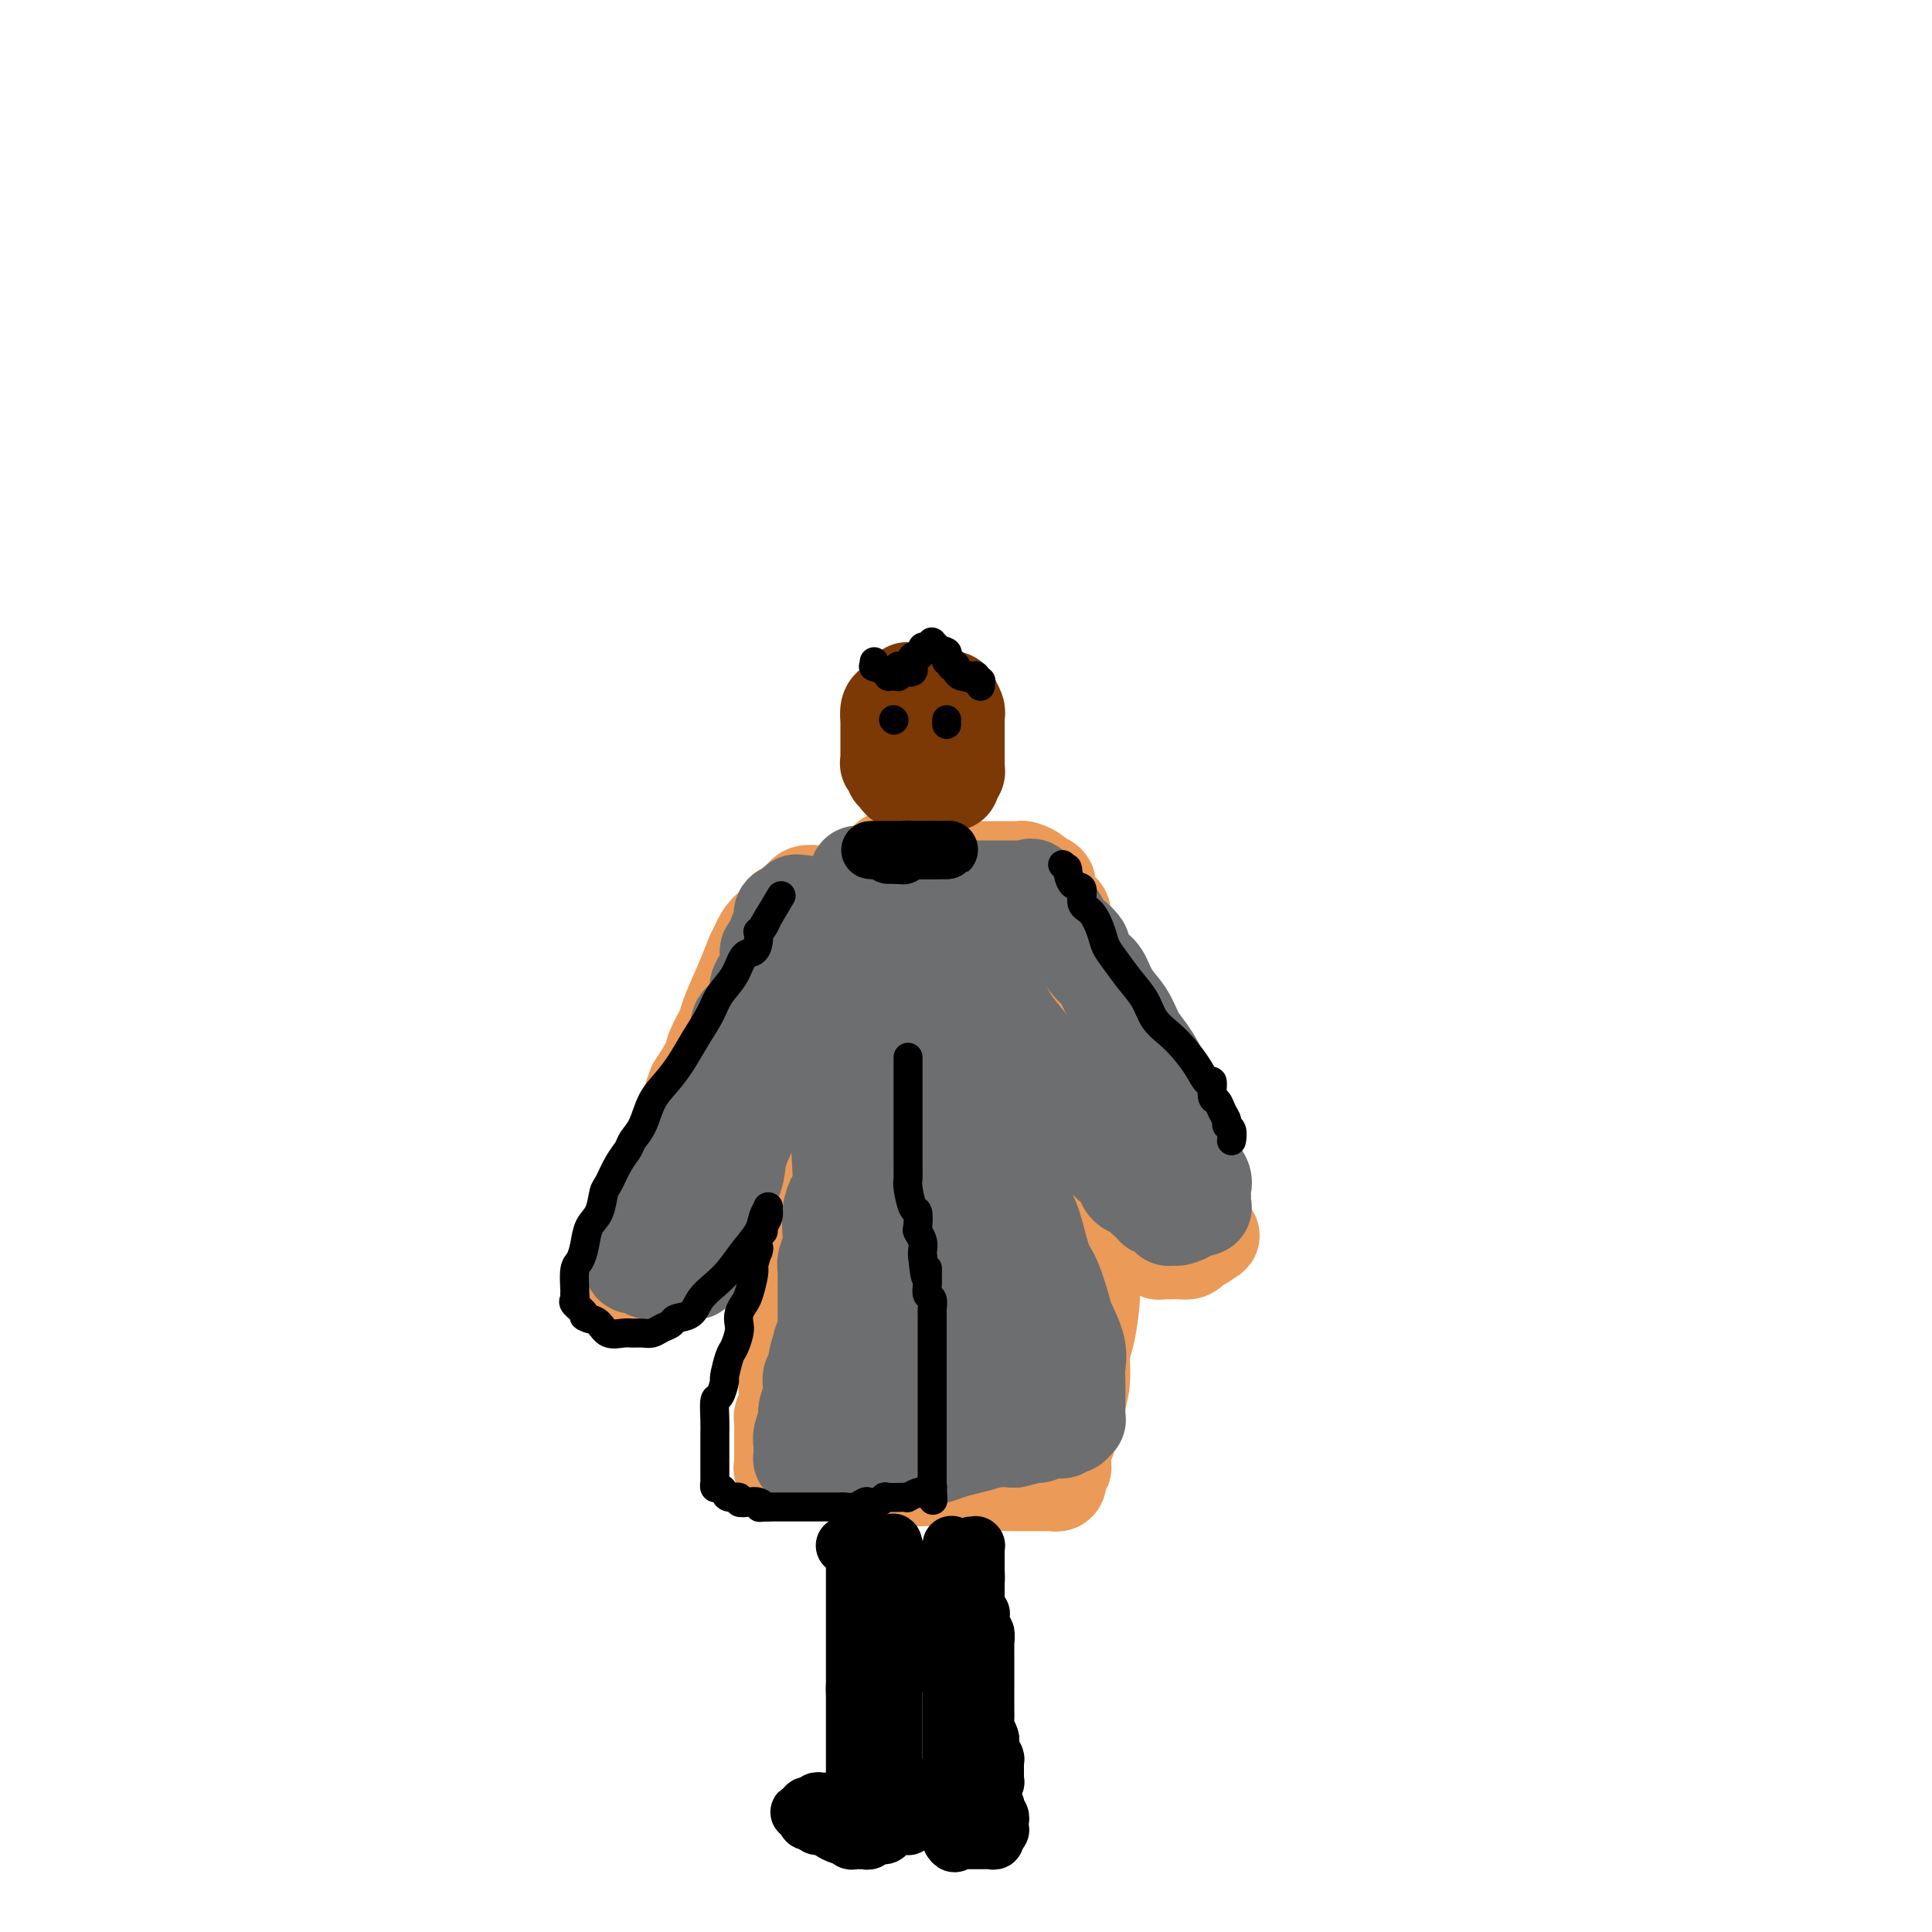 <svg viewBox='0 0 400 400' version='1.1' xmlns='http://www.w3.org/2000/svg' xmlns:xlink='http://www.w3.org/1999/xlink'><g fill='none' stroke='#EC9A57' stroke-width='20' stroke-linecap='round' stroke-linejoin='round'><path d='M171,185c-0.026,-0.000 -0.052,-0.001 0,0c0.052,0.001 0.183,0.003 0,0c-0.183,-0.003 -0.679,-0.012 -1,0c-0.321,0.012 -0.466,0.045 -1,0c-0.534,-0.045 -1.458,-0.168 -2,0c-0.542,0.168 -0.704,0.626 -1,1c-0.296,0.374 -0.726,0.663 -1,1c-0.274,0.337 -0.392,0.723 -1,1c-0.608,0.277 -1.707,0.445 -2,1c-0.293,0.555 0.220,1.498 0,2c-0.220,0.502 -1.174,0.564 -2,1c-0.826,0.436 -1.525,1.248 -2,2c-0.475,0.752 -0.728,1.445 -1,2c-0.272,0.555 -0.563,0.971 -1,2c-0.437,1.029 -1.019,2.672 -2,5c-0.981,2.328 -2.362,5.342 -3,7c-0.638,1.658 -0.532,1.960 -1,3c-0.468,1.040 -1.511,2.819 -2,4c-0.489,1.181 -0.426,1.766 -1,3c-0.574,1.234 -1.787,3.117 -3,5'/><path d='M144,225c-2.056,5.253 -0.195,2.886 0,3c0.195,0.114 -1.275,2.709 -2,4c-0.725,1.291 -0.705,1.279 -1,2c-0.295,0.721 -0.905,2.175 -1,3c-0.095,0.825 0.324,1.021 0,2c-0.324,0.979 -1.393,2.741 -2,4c-0.607,1.259 -0.754,2.014 -1,3c-0.246,0.986 -0.590,2.204 -1,3c-0.410,0.796 -0.884,1.169 -1,2c-0.116,0.831 0.128,2.121 0,3c-0.128,0.879 -0.626,1.349 -1,2c-0.374,0.651 -0.622,1.484 -1,2c-0.378,0.516 -0.886,0.717 -1,1c-0.114,0.283 0.166,0.650 0,1c-0.166,0.350 -0.776,0.682 -1,1c-0.224,0.318 -0.060,0.621 0,1c0.060,0.379 0.016,0.834 0,1c-0.016,0.166 -0.004,0.041 0,0c0.004,-0.041 0.002,0.001 0,0c-0.002,-0.001 -0.002,-0.044 0,0c0.002,0.044 0.006,0.176 0,0c-0.006,-0.176 -0.024,-0.660 0,-1c0.024,-0.340 0.088,-0.534 0,-1c-0.088,-0.466 -0.327,-1.202 0,-2c0.327,-0.798 1.222,-1.657 2,-3c0.778,-1.343 1.440,-3.169 2,-5c0.560,-1.831 1.017,-3.666 2,-6c0.983,-2.334 2.491,-5.167 4,-8'/><path d='M141,237c2.535,-5.211 3.873,-6.240 5,-8c1.127,-1.760 2.045,-4.252 3,-6c0.955,-1.748 1.948,-2.752 3,-4c1.052,-1.248 2.164,-2.741 3,-4c0.836,-1.259 1.398,-2.283 2,-3c0.602,-0.717 1.246,-1.128 2,-2c0.754,-0.872 1.619,-2.205 2,-3c0.381,-0.795 0.277,-1.051 1,-2c0.723,-0.949 2.274,-2.592 3,-4c0.726,-1.408 0.628,-2.580 1,-3c0.372,-0.420 1.214,-0.087 2,-1c0.786,-0.913 1.516,-3.070 2,-4c0.484,-0.930 0.722,-0.631 1,-1c0.278,-0.369 0.596,-1.405 1,-2c0.404,-0.595 0.893,-0.747 1,-1c0.107,-0.253 -0.168,-0.606 0,-1c0.168,-0.394 0.777,-0.829 1,-1c0.223,-0.171 0.058,-0.077 0,0c-0.058,0.077 -0.008,0.135 0,0c0.008,-0.135 -0.024,-0.465 0,0c0.024,0.465 0.106,1.726 0,2c-0.106,0.274 -0.399,-0.440 -1,0c-0.601,0.440 -1.511,2.034 -2,3c-0.489,0.966 -0.556,1.306 -1,2c-0.444,0.694 -1.263,1.743 -2,3c-0.737,1.257 -1.391,2.723 -2,4c-0.609,1.277 -1.174,2.365 -2,4c-0.826,1.635 -1.913,3.818 -3,6'/><path d='M161,211c-2.639,4.436 -2.735,3.525 -3,4c-0.265,0.475 -0.697,2.336 -1,4c-0.303,1.664 -0.476,3.132 -1,4c-0.524,0.868 -1.398,1.136 -2,2c-0.602,0.864 -0.931,2.325 -1,3c-0.069,0.675 0.121,0.564 0,1c-0.121,0.436 -0.554,1.417 -1,2c-0.446,0.583 -0.907,0.767 -1,1c-0.093,0.233 0.182,0.514 0,1c-0.182,0.486 -0.819,1.177 -1,2c-0.181,0.823 0.095,1.779 0,2c-0.095,0.221 -0.562,-0.292 -1,0c-0.438,0.292 -0.849,1.388 -1,2c-0.151,0.612 -0.044,0.740 0,1c0.044,0.260 0.026,0.652 0,1c-0.026,0.348 -0.058,0.653 0,1c0.058,0.347 0.208,0.737 0,1c-0.208,0.263 -0.774,0.399 -1,1c-0.226,0.601 -0.112,1.665 0,2c0.112,0.335 0.224,-0.061 0,0c-0.224,0.061 -0.782,0.579 -1,1c-0.218,0.421 -0.097,0.747 0,1c0.097,0.253 0.169,0.434 0,1c-0.169,0.566 -0.580,1.517 -1,2c-0.420,0.483 -0.848,0.496 -1,1c-0.152,0.504 -0.027,1.498 0,2c0.027,0.502 -0.045,0.513 0,1c0.045,0.487 0.208,1.450 0,2c-0.208,0.550 -0.787,0.687 -1,1c-0.213,0.313 -0.061,0.804 0,1c0.061,0.196 0.030,0.098 0,0'/><path d='M143,259c-2.785,7.648 -0.746,2.767 0,1c0.746,-1.767 0.200,-0.422 0,0c-0.200,0.422 -0.052,-0.079 0,0c0.052,0.079 0.010,0.739 0,1c-0.010,0.261 0.012,0.122 0,0c-0.012,-0.122 -0.060,-0.229 0,0c0.060,0.229 0.226,0.793 0,1c-0.226,0.207 -0.845,0.055 -1,0c-0.155,-0.055 0.155,-0.015 0,0c-0.155,0.015 -0.775,0.004 -1,0c-0.225,-0.004 -0.057,-0.001 0,0c0.057,0.001 0.001,0.000 0,0c-0.001,-0.000 0.051,-0.000 0,0c-0.051,0.000 -0.206,0.000 0,0c0.206,-0.000 0.773,-0.000 1,0c0.227,0.000 0.113,0.000 0,0'/><path d='M142,262c0.011,0.303 0.539,-0.441 1,-1c0.461,-0.559 0.856,-0.933 1,-1c0.144,-0.067 0.039,0.174 0,0c-0.039,-0.174 -0.012,-0.764 0,-1c0.012,-0.236 0.007,-0.119 0,0c-0.007,0.119 -0.017,0.239 0,0c0.017,-0.239 0.060,-0.838 0,-1c-0.060,-0.162 -0.223,0.113 0,0c0.223,-0.113 0.833,-0.615 1,-1c0.167,-0.385 -0.107,-0.655 0,-1c0.107,-0.345 0.596,-0.766 1,-1c0.404,-0.234 0.723,-0.282 1,-1c0.277,-0.718 0.511,-2.106 1,-3c0.489,-0.894 1.233,-1.295 2,-2c0.767,-0.705 1.556,-1.713 2,-3c0.444,-1.287 0.543,-2.851 1,-4c0.457,-1.149 1.273,-1.881 2,-3c0.727,-1.119 1.363,-2.625 2,-4c0.637,-1.375 1.273,-2.621 2,-4c0.727,-1.379 1.545,-2.892 2,-4c0.455,-1.108 0.547,-1.810 1,-3c0.453,-1.190 1.267,-2.869 2,-4c0.733,-1.131 1.386,-1.716 2,-3c0.614,-1.284 1.191,-3.268 2,-5c0.809,-1.732 1.852,-3.212 3,-5c1.148,-1.788 2.402,-3.882 3,-5c0.598,-1.118 0.542,-1.258 1,-2c0.458,-0.742 1.432,-2.085 2,-3c0.568,-0.915 0.730,-1.400 1,-2c0.270,-0.600 0.649,-1.314 1,-2c0.351,-0.686 0.676,-1.343 1,-2'/><path d='M180,191c5.874,-11.332 1.560,-4.162 0,-2c-1.560,2.162 -0.366,-0.686 0,-2c0.366,-1.314 -0.097,-1.095 0,-1c0.097,0.095 0.754,0.066 1,0c0.246,-0.066 0.081,-0.170 0,0c-0.081,0.170 -0.077,0.613 0,1c0.077,0.387 0.227,0.719 0,1c-0.227,0.281 -0.830,0.512 -1,1c-0.170,0.488 0.095,1.232 0,2c-0.095,0.768 -0.550,1.560 -1,2c-0.450,0.440 -0.895,0.530 -1,1c-0.105,0.470 0.130,1.321 0,2c-0.130,0.679 -0.626,1.187 -1,2c-0.374,0.813 -0.625,1.933 -1,3c-0.375,1.067 -0.874,2.083 -1,3c-0.126,0.917 0.120,1.734 0,3c-0.120,1.266 -0.606,2.979 -1,5c-0.394,2.021 -0.697,4.349 -1,7c-0.303,2.651 -0.606,5.626 -1,7c-0.394,1.374 -0.879,1.147 -1,3c-0.121,1.853 0.121,5.787 0,8c-0.121,2.213 -0.606,2.706 -1,4c-0.394,1.294 -0.698,3.389 -1,5c-0.302,1.611 -0.602,2.738 -1,4c-0.398,1.262 -0.894,2.659 -1,4c-0.106,1.341 0.178,2.628 0,4c-0.178,1.372 -0.817,2.831 -1,4c-0.183,1.169 0.091,2.048 0,3c-0.091,0.952 -0.545,1.976 -1,3'/><path d='M165,268c-2.316,13.280 -0.607,5.980 0,4c0.607,-1.980 0.111,1.360 0,3c-0.111,1.640 0.163,1.579 0,2c-0.163,0.421 -0.762,1.324 -1,2c-0.238,0.676 -0.115,1.125 0,2c0.115,0.875 0.223,2.174 0,3c-0.223,0.826 -0.778,1.177 -1,2c-0.222,0.823 -0.112,2.118 0,3c0.112,0.882 0.226,1.350 0,2c-0.226,0.650 -0.793,1.483 -1,2c-0.207,0.517 -0.056,0.717 0,1c0.056,0.283 0.015,0.650 0,1c-0.015,0.350 -0.004,0.682 0,1c0.004,0.318 0.001,0.620 0,1c-0.001,0.380 -0.000,0.837 0,1c0.000,0.163 0.000,0.033 0,0c-0.000,-0.033 -0.000,0.031 0,0c0.000,-0.031 0.000,-0.159 0,0c-0.000,0.159 -0.000,0.603 0,1c0.000,0.397 0.000,0.746 0,1c-0.000,0.254 -0.000,0.411 0,1c0.000,0.589 0.000,1.608 0,2c-0.000,0.392 -0.001,0.158 0,0c0.001,-0.158 0.006,-0.238 0,0c-0.006,0.238 -0.021,0.796 0,1c0.021,0.204 0.078,0.055 0,0c-0.078,-0.055 -0.290,-0.015 0,0c0.290,0.015 1.083,0.004 2,0c0.917,-0.004 1.959,-0.002 3,0'/><path d='M167,304c1.481,0.166 2.685,0.082 4,0c1.315,-0.082 2.743,-0.162 4,0c1.257,0.162 2.345,0.565 5,1c2.655,0.435 6.878,0.901 9,1c2.122,0.099 2.144,-0.170 4,0c1.856,0.170 5.548,0.778 8,1c2.452,0.222 3.665,0.060 5,0c1.335,-0.060 2.793,-0.016 4,0c1.207,0.016 2.165,0.004 3,0c0.835,-0.004 1.548,-0.001 2,0c0.452,0.001 0.642,-0.000 1,0c0.358,0.000 0.884,0.001 1,0c0.116,-0.001 -0.179,-0.004 0,0c0.179,0.004 0.833,0.016 1,0c0.167,-0.016 -0.152,-0.060 0,0c0.152,0.060 0.777,0.223 1,0c0.223,-0.223 0.046,-0.831 0,-1c-0.046,-0.169 0.039,0.103 0,0c-0.039,-0.103 -0.202,-0.579 0,-1c0.202,-0.421 0.770,-0.785 1,-1c0.230,-0.215 0.121,-0.279 0,-1c-0.121,-0.721 -0.253,-2.099 0,-3c0.253,-0.901 0.890,-1.326 1,-2c0.110,-0.674 -0.308,-1.597 0,-3c0.308,-1.403 1.340,-3.284 2,-5c0.660,-1.716 0.947,-3.265 1,-5c0.053,-1.735 -0.130,-3.656 0,-5c0.130,-1.344 0.571,-2.113 1,-4c0.429,-1.887 0.846,-4.893 1,-7c0.154,-2.107 0.044,-3.316 0,-5c-0.044,-1.684 -0.022,-3.842 0,-6'/><path d='M226,258c1.083,-8.768 0.291,-6.188 0,-6c-0.291,0.188 -0.082,-2.017 0,-4c0.082,-1.983 0.037,-3.743 0,-5c-0.037,-1.257 -0.066,-2.010 0,-3c0.066,-0.990 0.228,-2.216 0,-3c-0.228,-0.784 -0.846,-1.126 -1,-2c-0.154,-0.874 0.155,-2.281 0,-4c-0.155,-1.719 -0.774,-3.749 -1,-5c-0.226,-1.251 -0.060,-1.724 0,-3c0.060,-1.276 0.013,-3.357 0,-5c-0.013,-1.643 0.008,-2.848 0,-4c-0.008,-1.152 -0.043,-2.250 0,-3c0.043,-0.750 0.165,-1.152 0,-2c-0.165,-0.848 -0.618,-2.142 -1,-3c-0.382,-0.858 -0.693,-1.279 -1,-2c-0.307,-0.721 -0.610,-1.740 -1,-2c-0.390,-0.260 -0.868,0.239 -1,0c-0.132,-0.239 0.080,-1.217 0,-2c-0.080,-0.783 -0.454,-1.370 -1,-2c-0.546,-0.630 -1.265,-1.302 -2,-2c-0.735,-0.698 -1.488,-1.423 -2,-2c-0.512,-0.577 -0.784,-1.005 -1,-2c-0.216,-0.995 -0.377,-2.557 -1,-3c-0.623,-0.443 -1.709,0.232 -2,0c-0.291,-0.232 0.212,-1.372 0,-2c-0.212,-0.628 -1.141,-0.745 -2,-1c-0.859,-0.255 -1.650,-0.648 -2,-1c-0.350,-0.352 -0.259,-0.661 -1,-1c-0.741,-0.339 -2.315,-0.707 -3,-1c-0.685,-0.293 -0.481,-0.512 -1,-1c-0.519,-0.488 -1.759,-1.244 -3,-2'/><path d='M199,180c-2.395,-1.348 -1.382,-0.218 -2,0c-0.618,0.218 -2.866,-0.478 -4,-1c-1.134,-0.522 -1.154,-0.872 -2,-1c-0.846,-0.128 -2.518,-0.034 -3,0c-0.482,0.034 0.225,0.008 0,0c-0.225,-0.008 -1.381,0.002 -2,0c-0.619,-0.002 -0.702,-0.016 -1,0c-0.298,0.016 -0.812,0.061 -1,0c-0.188,-0.061 -0.049,-0.226 0,0c0.049,0.226 0.008,0.845 0,1c-0.008,0.155 0.015,-0.155 0,0c-0.015,0.155 -0.070,0.774 0,1c0.070,0.226 0.266,0.061 0,0c-0.266,-0.061 -0.993,-0.016 -1,0c-0.007,0.016 0.705,0.004 1,0c0.295,-0.004 0.172,-0.001 0,0c-0.172,0.001 -0.392,0.000 0,0c0.392,-0.000 1.395,-0.000 2,0c0.605,0.000 0.813,0.000 2,0c1.187,-0.000 3.354,0.000 5,0c1.646,-0.000 2.772,-0.000 4,0c1.228,0.000 2.557,0.000 4,0c1.443,-0.000 3.001,-0.001 4,0c0.999,0.001 1.438,0.003 2,0c0.562,-0.003 1.247,-0.012 2,0c0.753,0.012 1.573,0.044 2,0c0.427,-0.044 0.461,-0.166 1,0c0.539,0.166 1.583,0.619 2,1c0.417,0.381 0.209,0.691 0,1'/><path d='M214,182c5.053,0.787 2.185,1.753 1,2c-1.185,0.247 -0.687,-0.225 0,0c0.687,0.225 1.563,1.147 2,2c0.437,0.853 0.436,1.637 1,2c0.564,0.363 1.692,0.305 2,1c0.308,0.695 -0.203,2.144 0,3c0.203,0.856 1.119,1.117 2,2c0.881,0.883 1.728,2.386 2,3c0.272,0.614 -0.032,0.340 0,1c0.032,0.660 0.401,2.256 1,3c0.599,0.744 1.427,0.636 2,1c0.573,0.364 0.890,1.201 1,2c0.110,0.799 0.015,1.561 0,2c-0.015,0.439 0.052,0.554 0,1c-0.052,0.446 -0.224,1.221 0,2c0.224,0.779 0.844,1.561 1,2c0.156,0.439 -0.152,0.535 0,1c0.152,0.465 0.763,1.298 1,2c0.237,0.702 0.101,1.274 0,2c-0.101,0.726 -0.167,1.607 0,3c0.167,1.393 0.567,3.298 1,4c0.433,0.702 0.900,0.200 1,1c0.100,0.800 -0.165,2.901 0,4c0.165,1.099 0.761,1.197 1,2c0.239,0.803 0.121,2.312 0,3c-0.121,0.688 -0.243,0.555 0,1c0.243,0.445 0.852,1.467 1,2c0.148,0.533 -0.167,0.576 0,1c0.167,0.424 0.814,1.230 1,2c0.186,0.770 -0.090,1.506 0,2c0.090,0.494 0.545,0.747 1,1'/><path d='M236,242c1.254,6.218 0.389,2.764 0,2c-0.389,-0.764 -0.301,1.161 0,2c0.301,0.839 0.817,0.592 1,1c0.183,0.408 0.034,1.471 0,2c-0.034,0.529 0.047,0.523 0,1c-0.047,0.477 -0.223,1.438 0,2c0.223,0.562 0.844,0.724 1,1c0.156,0.276 -0.154,0.667 0,1c0.154,0.333 0.772,0.610 1,1c0.228,0.390 0.065,0.893 0,1c-0.065,0.107 -0.032,-0.183 0,0c0.032,0.183 0.061,0.837 0,1c-0.061,0.163 -0.214,-0.167 0,0c0.214,0.167 0.793,0.829 1,1c0.207,0.171 0.041,-0.150 0,0c-0.041,0.150 0.042,0.772 0,1c-0.042,0.228 -0.208,0.061 0,0c0.208,-0.061 0.792,-0.016 1,0c0.208,0.016 0.042,0.004 0,0c-0.042,-0.004 0.040,-0.001 0,0c-0.040,0.001 -0.201,0.000 0,0c0.201,-0.000 0.765,0.001 1,0c0.235,-0.001 0.143,-0.003 0,0c-0.143,0.003 -0.337,0.011 0,0c0.337,-0.011 1.203,-0.040 2,0c0.797,0.040 1.524,0.151 2,0c0.476,-0.151 0.702,-0.562 1,-1c0.298,-0.438 0.667,-0.901 1,-1c0.333,-0.099 0.628,0.166 1,0c0.372,-0.166 0.821,-0.762 1,-1c0.179,-0.238 0.090,-0.119 0,0'/><path d='M250,256c1.547,-0.325 0.416,-0.139 0,0c-0.416,0.139 -0.115,0.229 0,0c0.115,-0.229 0.045,-0.779 0,-1c-0.045,-0.221 -0.067,-0.113 0,0c0.067,0.113 0.221,0.231 0,0c-0.221,-0.231 -0.818,-0.813 -1,-1c-0.182,-0.187 0.049,0.019 0,0c-0.049,-0.019 -0.379,-0.263 -1,-1c-0.621,-0.737 -1.532,-1.968 -2,-3c-0.468,-1.032 -0.493,-1.865 -1,-3c-0.507,-1.135 -1.498,-2.573 -2,-4c-0.502,-1.427 -0.517,-2.844 -1,-4c-0.483,-1.156 -1.435,-2.053 -2,-3c-0.565,-0.947 -0.743,-1.944 -1,-3c-0.257,-1.056 -0.594,-2.170 -1,-3c-0.406,-0.830 -0.882,-1.377 -1,-2c-0.118,-0.623 0.123,-1.321 0,-2c-0.123,-0.679 -0.610,-1.339 -1,-2c-0.390,-0.661 -0.682,-1.322 -1,-2c-0.318,-0.678 -0.662,-1.374 -1,-2c-0.338,-0.626 -0.670,-1.181 -1,-2c-0.330,-0.819 -0.657,-1.901 -1,-3c-0.343,-1.099 -0.703,-2.216 -1,-3c-0.297,-0.784 -0.531,-1.236 -1,-2c-0.469,-0.764 -1.172,-1.840 -2,-3c-0.828,-1.160 -1.780,-2.405 -2,-3c-0.220,-0.595 0.292,-0.541 0,-1c-0.292,-0.459 -1.388,-1.432 -2,-2c-0.612,-0.568 -0.742,-0.730 -1,-1c-0.258,-0.270 -0.645,-0.649 -1,-1c-0.355,-0.351 -0.677,-0.676 -1,-1'/><path d='M221,198c-1.773,-2.392 -1.206,-1.373 -1,-1c0.206,0.373 0.051,0.100 0,0c-0.051,-0.100 0.000,-0.029 0,0c-0.000,0.029 -0.053,0.015 0,0c0.053,-0.015 0.210,-0.030 0,0c-0.210,0.030 -0.788,0.104 -1,0c-0.212,-0.104 -0.057,-0.385 0,0c0.057,0.385 0.015,1.437 0,2c-0.015,0.563 -0.004,0.636 0,1c0.004,0.364 0.001,1.020 0,2c-0.001,0.980 -0.000,2.284 0,4c0.000,1.716 0.000,3.844 0,6c-0.000,2.156 -0.000,4.339 0,7c0.000,2.661 -0.000,5.802 0,9c0.000,3.198 0.000,6.455 0,9c-0.000,2.545 -0.000,4.378 0,8c0.000,3.622 0.001,9.034 0,12c-0.001,2.966 -0.003,3.488 0,5c0.003,1.512 0.012,4.015 0,6c-0.012,1.985 -0.046,3.451 0,4c0.046,0.549 0.171,0.182 0,1c-0.171,0.818 -0.638,2.823 -1,4c-0.362,1.177 -0.618,1.527 -1,2c-0.382,0.473 -0.890,1.070 -1,2c-0.110,0.930 0.177,2.193 0,3c-0.177,0.807 -0.817,1.158 -1,2c-0.183,0.842 0.092,2.176 0,3c-0.092,0.824 -0.550,1.138 -1,2c-0.450,0.862 -0.890,2.270 -1,3c-0.110,0.730 0.112,0.780 0,1c-0.112,0.220 -0.556,0.610 -1,1'/><path d='M212,296c-1.084,3.956 -0.294,1.845 0,1c0.294,-0.845 0.093,-0.422 0,0c-0.093,0.422 -0.076,0.845 0,1c0.076,0.155 0.212,0.041 0,0c-0.212,-0.041 -0.770,-0.011 -1,0c-0.230,0.011 -0.130,0.003 0,0c0.130,-0.003 0.291,-0.000 0,0c-0.291,0.000 -1.035,-0.003 -2,0c-0.965,0.003 -2.150,0.011 -3,0c-0.850,-0.011 -1.364,-0.041 -2,0c-0.636,0.041 -1.393,0.152 -2,0c-0.607,-0.152 -1.065,-0.566 -2,-1c-0.935,-0.434 -2.347,-0.886 -3,-1c-0.653,-0.114 -0.546,0.110 -1,0c-0.454,-0.110 -1.470,-0.555 -2,-1c-0.530,-0.445 -0.576,-0.889 -1,-1c-0.424,-0.111 -1.228,0.111 -2,0c-0.772,-0.111 -1.512,-0.556 -2,-1c-0.488,-0.444 -0.723,-0.887 -1,-1c-0.277,-0.113 -0.596,0.102 -1,0c-0.404,-0.102 -0.893,-0.523 -1,-1c-0.107,-0.477 0.167,-1.011 0,-1c-0.167,0.011 -0.775,0.568 -1,0c-0.225,-0.568 -0.067,-2.261 0,-4c0.067,-1.739 0.043,-3.524 0,-4c-0.043,-0.476 -0.106,0.357 0,-2c0.106,-2.357 0.382,-7.905 1,-13c0.618,-5.095 1.578,-9.737 2,-12c0.422,-2.263 0.306,-2.148 1,-5c0.694,-2.852 2.198,-8.672 3,-12c0.802,-3.328 0.901,-4.164 1,-5'/><path d='M193,233c1.309,-6.517 1.083,-5.809 1,-6c-0.083,-0.191 -0.022,-1.280 0,-2c0.022,-0.720 0.006,-1.071 0,-2c-0.006,-0.929 -0.002,-2.435 0,-3c0.002,-0.565 0.000,-0.189 0,-1c-0.000,-0.811 0.001,-2.808 0,-4c-0.001,-1.192 -0.004,-1.580 0,-2c0.004,-0.420 0.015,-0.873 0,-2c-0.015,-1.127 -0.057,-2.929 0,-4c0.057,-1.071 0.211,-1.411 0,-2c-0.211,-0.589 -0.789,-1.426 -1,-2c-0.211,-0.574 -0.055,-0.886 0,-1c0.055,-0.114 0.011,-0.030 0,0c-0.011,0.030 0.012,0.007 0,0c-0.012,-0.007 -0.060,0.001 0,0c0.060,-0.001 0.227,-0.012 0,0c-0.227,0.012 -0.849,0.045 -1,0c-0.151,-0.045 0.168,-0.170 0,0c-0.168,0.170 -0.823,0.635 -1,1c-0.177,0.365 0.124,0.629 0,1c-0.124,0.371 -0.674,0.849 -1,1c-0.326,0.151 -0.426,-0.025 -1,1c-0.574,1.025 -1.620,3.251 -3,5c-1.380,1.749 -3.094,3.023 -4,5c-0.906,1.977 -1.003,4.659 -2,7c-0.997,2.341 -2.894,4.342 -4,7c-1.106,2.658 -1.421,5.975 -2,9c-0.579,3.025 -1.423,5.759 -2,8c-0.577,2.241 -0.886,3.988 -1,6c-0.114,2.012 -0.033,4.289 0,6c0.033,1.711 0.016,2.855 0,4'/><path d='M171,263c-0.774,6.061 -0.208,4.712 0,5c0.208,0.288 0.060,2.212 0,3c-0.060,0.788 -0.031,0.441 0,1c0.031,0.559 0.064,2.022 0,3c-0.064,0.978 -0.225,1.469 0,2c0.225,0.531 0.835,1.103 1,2c0.165,0.897 -0.115,2.120 0,3c0.115,0.880 0.623,1.416 1,2c0.377,0.584 0.621,1.214 1,2c0.379,0.786 0.892,1.727 1,2c0.108,0.273 -0.189,-0.123 0,0c0.189,0.123 0.866,0.765 1,1c0.134,0.235 -0.273,0.065 0,0c0.273,-0.065 1.228,-0.023 2,0c0.772,0.023 1.362,0.027 2,0c0.638,-0.027 1.324,-0.086 2,0c0.676,0.086 1.341,0.316 2,0c0.659,-0.316 1.313,-1.177 2,-2c0.687,-0.823 1.406,-1.607 2,-2c0.594,-0.393 1.062,-0.395 2,-1c0.938,-0.605 2.345,-1.814 3,-3c0.655,-1.186 0.557,-2.350 1,-3c0.443,-0.650 1.428,-0.788 2,-2c0.572,-1.212 0.730,-3.500 1,-5c0.270,-1.500 0.650,-2.214 1,-4c0.350,-1.786 0.668,-4.644 1,-7c0.332,-2.356 0.677,-4.209 1,-6c0.323,-1.791 0.623,-3.521 1,-5c0.377,-1.479 0.832,-2.706 1,-4c0.168,-1.294 0.048,-2.655 0,-4c-0.048,-1.345 -0.024,-2.672 0,-4'/><path d='M202,237c0.911,-6.734 0.188,-4.069 0,-4c-0.188,0.069 0.157,-2.457 0,-4c-0.157,-1.543 -0.817,-2.101 -1,-3c-0.183,-0.899 0.110,-2.139 0,-3c-0.110,-0.861 -0.622,-1.344 -1,-2c-0.378,-0.656 -0.623,-1.486 -1,-2c-0.377,-0.514 -0.886,-0.712 -1,-1c-0.114,-0.288 0.165,-0.666 0,-1c-0.165,-0.334 -0.776,-0.626 -1,-1c-0.224,-0.374 -0.060,-0.831 0,-1c0.060,-0.169 0.016,-0.049 0,0c-0.016,0.049 -0.004,0.029 0,0c0.004,-0.029 0.001,-0.067 0,0c-0.001,0.067 -0.000,0.239 0,0c0.000,-0.239 0.000,-0.890 0,-1c-0.000,-0.110 -0.000,0.321 0,0c0.000,-0.321 0.000,-1.395 0,-2c-0.000,-0.605 -0.000,-0.740 0,-1c0.000,-0.260 0.000,-0.643 0,-1c-0.000,-0.357 -0.000,-0.687 0,-1c0.000,-0.313 0.000,-0.610 0,-1c-0.000,-0.390 -0.000,-0.874 0,-1c0.000,-0.126 0.000,0.107 0,0c-0.000,-0.107 -0.000,-0.553 0,-1'/><path d='M197,206c-0.791,-4.825 -0.268,-1.387 0,0c0.268,1.387 0.282,0.723 0,0c-0.282,-0.723 -0.860,-1.504 -1,-2c-0.140,-0.496 0.159,-0.707 0,-1c-0.159,-0.293 -0.775,-0.667 -1,-1c-0.225,-0.333 -0.057,-0.625 0,-1c0.057,-0.375 0.005,-0.832 0,-1c-0.005,-0.168 0.036,-0.045 0,0c-0.036,0.045 -0.150,0.012 0,0c0.150,-0.012 0.564,-0.003 1,0c0.436,0.003 0.894,0.001 1,0c0.106,-0.001 -0.139,-0.001 0,0c0.139,0.001 0.663,0.003 1,0c0.337,-0.003 0.486,-0.011 1,0c0.514,0.011 1.394,0.042 2,0c0.606,-0.042 0.937,-0.156 1,0c0.063,0.156 -0.142,0.581 0,1c0.142,0.419 0.630,0.833 1,1c0.370,0.167 0.620,0.088 1,0c0.380,-0.088 0.889,-0.183 1,0c0.111,0.183 -0.176,0.645 0,1c0.176,0.355 0.817,0.604 1,1c0.183,0.396 -0.091,0.938 0,2c0.091,1.062 0.546,2.644 1,4c0.454,1.356 0.906,2.487 1,4c0.094,1.513 -0.171,3.408 0,5c0.171,1.592 0.778,2.880 1,5c0.222,2.120 0.060,5.074 0,7c-0.060,1.926 -0.016,2.826 0,4c0.016,1.174 0.005,2.621 0,4c-0.005,1.379 -0.002,2.689 0,4'/><path d='M209,243c0.464,6.617 0.124,3.661 0,3c-0.124,-0.661 -0.033,0.973 0,2c0.033,1.027 0.009,1.448 0,2c-0.009,0.552 -0.002,1.236 0,2c0.002,0.764 0.001,1.609 0,2c-0.001,0.391 -0.000,0.327 0,1c0.000,0.673 0.000,2.083 0,3c-0.000,0.917 -0.000,1.341 0,2c0.000,0.659 0.000,1.553 0,2c-0.000,0.447 -0.000,0.448 0,1c0.000,0.552 0.001,1.654 0,2c-0.001,0.346 -0.004,-0.066 0,0c0.004,0.066 0.016,0.608 0,1c-0.016,0.392 -0.060,0.634 0,1c0.060,0.366 0.222,0.857 0,1c-0.222,0.143 -0.830,-0.064 -1,0c-0.170,0.064 0.098,0.397 0,1c-0.098,0.603 -0.561,1.476 -1,2c-0.439,0.524 -0.854,0.700 -1,1c-0.146,0.300 -0.024,0.724 0,1c0.024,0.276 -0.050,0.404 0,1c0.050,0.596 0.224,1.662 0,2c-0.224,0.338 -0.845,-0.050 -1,0c-0.155,0.050 0.154,0.539 0,1c-0.154,0.461 -0.773,0.893 -1,1c-0.227,0.107 -0.061,-0.111 0,0c0.061,0.111 0.016,0.552 0,1c-0.016,0.448 -0.004,0.904 0,1c0.004,0.096 0.001,-0.166 0,0c-0.001,0.166 -0.000,0.762 0,1c0.000,0.238 0.000,0.119 0,0'/><path d='M204,281c-0.843,2.010 -0.450,0.534 0,0c0.450,-0.534 0.959,-0.125 1,0c0.041,0.125 -0.384,-0.033 -1,0c-0.616,0.033 -1.421,0.256 -2,0c-0.579,-0.256 -0.931,-0.993 -2,-2c-1.069,-1.007 -2.857,-2.285 -4,-4c-1.143,-1.715 -1.643,-3.867 -3,-6c-1.357,-2.133 -3.572,-4.248 -5,-6c-1.428,-1.752 -2.069,-3.141 -3,-5c-0.931,-1.859 -2.152,-4.190 -3,-6c-0.848,-1.810 -1.322,-3.101 -2,-4c-0.678,-0.899 -1.560,-1.408 -2,-2c-0.440,-0.592 -0.437,-1.268 -1,-2c-0.563,-0.732 -1.691,-1.520 -2,-2c-0.309,-0.480 0.203,-0.650 0,-1c-0.203,-0.350 -1.119,-0.878 -2,-1c-0.881,-0.122 -1.728,0.164 -2,0c-0.272,-0.164 0.030,-0.776 0,-1c-0.030,-0.224 -0.393,-0.060 -1,0c-0.607,0.060 -1.459,0.017 -2,0c-0.541,-0.017 -0.770,-0.009 -1,0'/><path d='M167,239c-1.477,-0.464 -1.169,-0.125 -1,0c0.169,0.125 0.199,0.036 0,0c-0.199,-0.036 -0.627,-0.020 -1,0c-0.373,0.020 -0.690,0.043 -1,0c-0.310,-0.043 -0.612,-0.152 -1,0c-0.388,0.152 -0.863,0.566 -1,1c-0.137,0.434 0.064,0.890 0,1c-0.064,0.110 -0.395,-0.125 -1,0c-0.605,0.125 -1.486,0.612 -2,1c-0.514,0.388 -0.662,0.678 -1,1c-0.338,0.322 -0.865,0.678 -1,1c-0.135,0.322 0.123,0.611 0,1c-0.123,0.389 -0.625,0.877 -1,1c-0.375,0.123 -0.621,-0.121 -1,0c-0.379,0.121 -0.890,0.606 -1,1c-0.110,0.394 0.182,0.697 0,1c-0.182,0.303 -0.836,0.606 -1,1c-0.164,0.394 0.163,0.879 0,1c-0.163,0.121 -0.817,-0.122 -1,0c-0.183,0.122 0.105,0.607 0,1c-0.105,0.393 -0.603,0.693 -1,1c-0.397,0.307 -0.694,0.621 -1,1c-0.306,0.379 -0.621,0.822 -1,1c-0.379,0.178 -0.822,0.089 -1,0c-0.178,-0.089 -0.090,-0.179 0,0c0.090,0.179 0.183,0.626 0,1c-0.183,0.374 -0.640,0.675 -1,1c-0.360,0.325 -0.622,0.675 -1,1c-0.378,0.325 -0.871,0.626 -1,1c-0.129,0.374 0.106,0.821 0,1c-0.106,0.179 -0.553,0.089 -1,0'/><path d='M144,259c-2.320,2.587 -0.621,0.554 0,0c0.621,-0.554 0.162,0.372 0,1c-0.162,0.628 -0.028,0.957 0,1c0.028,0.043 -0.049,-0.199 0,0c0.049,0.199 0.223,0.838 0,1c-0.223,0.162 -0.843,-0.154 -1,0c-0.157,0.154 0.150,0.777 0,1c-0.150,0.223 -0.759,0.046 -1,0c-0.241,-0.046 -0.116,0.040 0,0c0.116,-0.040 0.224,-0.207 0,0c-0.224,0.207 -0.778,0.788 -1,1c-0.222,0.212 -0.111,0.057 0,0c0.111,-0.057 0.222,-0.015 0,0c-0.222,0.015 -0.777,0.004 -1,0c-0.223,-0.004 -0.115,-0.001 0,0c0.115,0.001 0.238,0.000 0,0c-0.238,-0.000 -0.838,0.000 -1,0c-0.162,-0.000 0.115,-0.001 0,0c-0.115,0.001 -0.623,0.004 -1,0c-0.377,-0.004 -0.623,-0.015 -1,0c-0.377,0.015 -0.886,0.057 -1,0c-0.114,-0.057 0.166,-0.211 0,0c-0.166,0.211 -0.779,0.789 -1,1c-0.221,0.211 -0.049,0.057 0,0c0.049,-0.057 -0.024,-0.015 0,0c0.024,0.015 0.146,0.004 0,0c-0.146,-0.004 -0.561,-0.001 -1,0c-0.439,0.001 -0.901,0.000 -1,0c-0.099,-0.000 0.166,-0.000 0,0c-0.166,0.000 -0.762,0.000 -1,0c-0.238,-0.000 -0.119,-0.000 0,0'/><path d='M132,265c-1.619,0.155 -1.166,0.041 -1,0c0.166,-0.041 0.044,-0.011 0,0c-0.044,0.011 -0.012,0.003 0,0c0.012,-0.003 0.003,-0.001 0,0c-0.003,0.001 -0.001,0.000 0,0c0.001,-0.000 0.000,-0.000 0,0c-0.000,0.000 -0.000,0.000 0,0c0.000,-0.000 0.000,-0.000 0,0'/></g>
<g fill='none' stroke='#000000' stroke-width='12' stroke-linecap='round' stroke-linejoin='round'><path d='M180,319c0.000,0.032 0.000,0.064 0,0c0.000,-0.064 0.000,-0.226 0,0c0.000,0.226 0.000,0.838 0,1c0.000,0.162 0.000,-0.126 0,0c0.000,0.126 0.000,0.666 0,1c0.000,0.334 0.000,0.461 0,1c0.000,0.539 0.000,1.490 0,2c0.000,0.510 0.000,0.578 0,1c0.000,0.422 0.000,1.198 0,2c-0.000,0.802 0.000,1.630 0,2c0.000,0.370 0.000,0.283 0,1c0.000,0.717 0.000,2.238 0,3c0.000,0.762 0.000,0.764 0,1c0.000,0.236 0.000,0.707 0,1c0.000,0.293 0.000,0.408 0,1c0.000,0.592 0.000,1.659 0,2c0.000,0.341 0.000,-0.046 0,0c0.000,0.046 0.000,0.523 0,1'/><path d='M180,339c0.000,3.500 0.000,2.251 0,2c0.000,-0.251 0.000,0.496 0,1c0.000,0.504 0.000,0.765 0,1c0.000,0.235 0.000,0.443 0,1c0.000,0.557 0.000,1.462 0,2c0.000,0.538 0.000,0.708 0,1c0.000,0.292 0.000,0.707 0,1c0.000,0.293 0.000,0.463 0,1c-0.000,0.537 0.000,1.439 0,2c0.000,0.561 0.000,0.781 0,1c0.000,0.219 0.000,0.439 0,1c0.000,0.561 0.000,1.465 0,2c0.000,0.535 0.000,0.703 0,1c0.000,0.297 0.000,0.723 0,1c0.000,0.277 0.000,0.403 0,1c0.000,0.597 0.000,1.663 0,2c0.000,0.337 0.000,-0.054 0,0c0.000,0.054 0.000,0.554 0,1c0.000,0.446 0.000,0.837 0,1c0.000,0.163 0.000,0.096 0,0c0.000,-0.096 0.000,-0.223 0,0c0.000,0.223 0.000,0.796 0,1c0.000,0.204 0.000,0.040 0,0c0.000,-0.040 0.000,0.045 0,0c0.000,-0.045 0.000,-0.219 0,0c0.000,0.219 0.000,0.832 0,1c0.000,0.168 0.000,-0.109 0,0c0.000,0.109 0.000,0.602 0,1c0.000,0.398 0.000,0.699 0,1'/><path d='M180,366c-0.000,4.132 -0.001,0.964 0,0c0.001,-0.964 0.004,0.278 0,1c-0.004,0.722 -0.015,0.925 0,1c0.015,0.075 0.057,0.021 0,0c-0.057,-0.021 -0.212,-0.009 0,0c0.212,0.009 0.793,0.016 1,0c0.207,-0.016 0.040,-0.056 0,0c-0.040,0.056 0.046,0.207 0,0c-0.046,-0.207 -0.224,-0.774 0,-1c0.224,-0.226 0.848,-0.113 1,0c0.152,0.113 -0.169,0.226 0,0c0.169,-0.226 0.829,-0.793 1,-1c0.171,-0.207 -0.147,-0.056 0,0c0.147,0.056 0.757,0.015 1,0c0.243,-0.015 0.118,-0.004 0,0c-0.118,0.004 -0.228,0.001 0,0c0.228,-0.001 0.793,-0.000 1,0c0.207,0.000 0.055,0.000 0,0c-0.055,-0.000 -0.015,-0.000 0,0c0.015,0.000 0.004,0.000 0,0c-0.004,-0.000 -0.001,-0.000 0,0c0.001,0.000 0.001,0.000 0,0'/><path d='M185,366c0.774,0.066 0.207,0.230 0,0c-0.207,-0.230 -0.056,-0.853 0,-1c0.056,-0.147 0.015,0.182 0,0c-0.015,-0.182 -0.004,-0.875 0,-1c0.004,-0.125 0.001,0.318 0,0c-0.001,-0.318 -0.000,-1.398 0,-2c0.000,-0.602 0.000,-0.728 0,-1c-0.000,-0.272 -0.000,-0.692 0,-1c0.000,-0.308 0.000,-0.506 0,-1c-0.000,-0.494 -0.000,-1.284 0,-2c0.000,-0.716 0.000,-1.356 0,-2c-0.000,-0.644 -0.001,-1.290 0,-2c0.001,-0.710 0.004,-1.482 0,-2c-0.004,-0.518 -0.015,-0.782 0,-1c0.015,-0.218 0.057,-0.391 0,-1c-0.057,-0.609 -0.211,-1.654 0,-2c0.211,-0.346 0.789,0.008 1,0c0.211,-0.008 0.057,-0.379 0,-1c-0.057,-0.621 -0.015,-1.492 0,-2c0.015,-0.508 0.004,-0.652 0,-1c-0.004,-0.348 -0.001,-0.901 0,-1c0.001,-0.099 0.000,0.255 0,0c-0.000,-0.255 -0.000,-1.120 0,-2c0.000,-0.880 0.000,-1.775 0,-2c-0.000,-0.225 -0.000,0.221 0,0c0.000,-0.221 0.000,-1.110 0,-2c-0.000,-0.890 -0.000,-1.783 0,-2c0.000,-0.217 0.000,0.240 0,0c-0.000,-0.240 -0.000,-1.178 0,-2c0.000,-0.822 0.000,-1.529 0,-2c-0.000,-0.471 -0.000,-0.706 0,-1c0.000,-0.294 0.000,-0.647 0,-1'/><path d='M186,328c0.155,-6.060 0.043,-2.211 0,-1c-0.043,1.211 -0.015,-0.215 0,-1c0.015,-0.785 0.018,-0.927 0,-1c-0.018,-0.073 -0.057,-0.076 0,0c0.057,0.076 0.212,0.230 0,0c-0.212,-0.230 -0.789,-0.845 -1,-1c-0.211,-0.155 -0.057,0.151 0,0c0.057,-0.151 0.015,-0.758 0,-1c-0.015,-0.242 -0.004,-0.118 0,0c0.004,0.118 0.001,0.229 0,0c-0.001,-0.229 -0.000,-0.797 0,-1c0.000,-0.203 0.000,-0.041 0,0c-0.000,0.041 -0.000,-0.041 0,0c0.000,0.041 0.000,0.203 0,0c-0.000,-0.203 -0.000,-0.773 0,-1c0.000,-0.227 0.000,-0.112 0,0c-0.000,0.112 -0.000,0.223 0,0c0.000,-0.223 0.000,-0.778 0,-1c-0.000,-0.222 -0.000,-0.111 0,0'/><path d='M185,320c-0.171,-1.238 -0.098,-0.332 0,0c0.098,0.332 0.222,0.089 0,0c-0.222,-0.089 -0.791,-0.024 -1,0c-0.209,0.024 -0.059,0.006 0,0c0.059,-0.006 0.027,-0.002 0,0c-0.027,0.002 -0.048,0.000 0,0c0.048,-0.000 0.167,-0.000 0,0c-0.167,0.000 -0.619,0.000 -1,0c-0.381,-0.000 -0.690,-0.000 -1,0'/><path d='M182,320c-0.625,0.000 -0.688,0.000 -1,0c-0.312,0.000 -0.872,0.000 -1,0c-0.128,0.000 0.176,0.000 0,0c-0.176,0.000 -0.832,0.000 -1,0c-0.168,0.000 0.152,0.000 0,0c-0.152,0.000 -0.777,0.000 -1,0c-0.223,0.000 -0.046,0.000 0,0c0.046,0.000 -0.039,0.000 0,0c0.039,-0.000 0.203,-0.000 0,0c-0.203,0.000 -0.772,0.000 -1,0c-0.228,0.000 -0.114,0.000 0,0c0.114,0.000 0.228,0.000 0,0c-0.228,0.000 -0.797,-0.000 -1,0c-0.203,0.000 -0.040,0.000 0,0c0.040,0.000 -0.042,-0.000 0,0c0.042,0.000 0.207,0.000 0,0c-0.207,0.000 -0.787,-0.000 -1,0c-0.213,0.000 -0.061,0.000 0,0c0.061,0.000 0.030,0.000 0,0'/><path d='M175,320c-0.856,0.000 0.502,0.000 1,0c0.498,-0.000 0.134,-0.001 0,0c-0.134,0.001 -0.037,0.004 0,0c0.037,-0.004 0.014,-0.016 0,0c-0.014,0.016 -0.018,0.060 0,0c0.018,-0.060 0.057,-0.223 0,0c-0.057,0.223 -0.212,0.833 0,1c0.212,0.167 0.789,-0.110 1,0c0.211,0.110 0.057,0.607 0,1c-0.057,0.393 -0.015,0.681 0,1c0.015,0.319 0.004,0.667 0,1c-0.004,0.333 -0.001,0.650 0,1c0.001,0.350 0.000,0.731 0,1c-0.000,0.269 -0.000,0.424 0,1c0.000,0.576 0.000,1.571 0,2c-0.000,0.429 -0.000,0.290 0,1c0.000,0.710 0.000,2.269 0,3c-0.000,0.731 -0.000,0.633 0,1c0.000,0.367 0.000,1.197 0,2c-0.000,0.803 -0.000,1.577 0,2c0.000,0.423 0.000,0.496 0,1c-0.000,0.504 -0.000,1.441 0,2c0.000,0.559 0.000,0.741 0,1c-0.000,0.259 -0.000,0.594 0,1c0.000,0.406 0.000,0.884 0,1c-0.000,0.116 -0.000,-0.128 0,0c0.000,0.128 0.000,0.628 0,1c-0.000,0.372 -0.000,0.615 0,1c0.000,0.385 0.000,0.911 0,1c-0.000,0.089 -0.000,-0.260 0,0c0.000,0.260 0.000,1.130 0,2'/><path d='M177,349c0.309,4.644 0.083,1.755 0,1c-0.083,-0.755 -0.022,0.624 0,1c0.022,0.376 0.006,-0.250 0,0c-0.006,0.250 -0.002,1.375 0,2c0.002,0.625 0.000,0.748 0,1c-0.000,0.252 -0.000,0.631 0,1c0.000,0.369 0.000,0.728 0,1c-0.000,0.272 -0.000,0.458 0,1c0.000,0.542 0.000,1.440 0,2c-0.000,0.560 -0.000,0.783 0,1c0.000,0.217 0.000,0.429 0,1c-0.000,0.571 -0.000,1.502 0,2c0.000,0.498 -0.000,0.564 0,1c0.000,0.436 0.000,1.244 0,2c-0.000,0.756 -0.000,1.461 0,2c0.000,0.539 0.000,0.914 0,1c-0.000,0.086 -0.000,-0.117 0,0c0.000,0.117 0.000,0.552 0,1c-0.000,0.448 -0.000,0.908 0,1c0.000,0.092 0.000,-0.186 0,0c-0.000,0.186 -0.001,0.834 0,1c0.001,0.166 0.004,-0.152 0,0c-0.004,0.152 -0.015,0.773 0,1c0.015,0.227 0.057,0.061 0,0c-0.057,-0.061 -0.211,-0.016 0,0c0.211,0.016 0.789,0.004 1,0c0.211,-0.004 0.057,-0.001 0,0c-0.057,0.001 -0.016,0.000 0,0c0.016,-0.000 0.008,-0.000 0,0'/><path d='M197,320c0.000,0.047 0.000,0.095 0,0c0.000,-0.095 0.000,-0.331 0,0c0.000,0.331 0.000,1.229 0,2c0.000,0.771 0.000,1.414 0,2c-0.000,0.586 0.000,1.116 0,2c-0.000,0.884 0.000,2.124 0,3c0.000,0.876 0.000,1.389 0,2c0.000,0.611 0.000,1.319 0,2c0.000,0.681 -0.000,1.334 0,2c0.000,0.666 0.000,1.343 0,2c0.000,0.657 0.000,1.292 0,2c0.000,0.708 0.000,1.490 0,2c0.000,0.510 0.000,0.749 0,1c0.000,0.251 0.000,0.514 0,1c0.000,0.486 0.000,1.194 0,2c0.000,0.806 -0.000,1.708 0,2c0.000,0.292 -0.000,-0.027 0,0c0.000,0.027 -0.000,0.399 0,1c0.000,0.601 -0.000,1.431 0,2c0.000,0.569 -0.000,0.877 0,1c0.000,0.123 0.000,0.062 0,0'/><path d='M197,351c0.000,5.431 0.000,3.507 0,3c0.000,-0.507 0.000,0.403 0,1c0.000,0.597 0.000,0.882 0,1c-0.000,0.118 -0.000,0.069 0,0c0.000,-0.069 0.000,-0.158 0,0c-0.000,0.158 -0.000,0.563 0,1c0.000,0.437 0.000,0.906 0,1c-0.000,0.094 -0.000,-0.186 0,0c0.000,0.186 0.000,0.839 0,1c-0.000,0.161 -0.000,-0.169 0,0c0.000,0.169 0.000,0.836 0,1c-0.000,0.164 -0.000,-0.176 0,0c0.000,0.176 0.000,0.869 0,1c-0.000,0.131 -0.000,-0.301 0,0c0.000,0.301 0.000,1.334 0,2c-0.000,0.666 -0.000,0.966 0,1c0.000,0.034 0.000,-0.198 0,0c-0.000,0.198 -0.000,0.828 0,1c0.000,0.172 0.000,-0.113 0,0c-0.000,0.113 -0.000,0.622 0,1c0.000,0.378 0.000,0.623 0,1c-0.000,0.377 -0.001,0.886 0,1c0.001,0.114 0.004,-0.166 0,0c-0.004,0.166 -0.015,0.776 0,1c0.015,0.224 0.056,0.060 0,0c-0.056,-0.060 -0.207,-0.016 0,0c0.207,0.016 0.774,0.005 1,0c0.226,-0.005 0.113,-0.002 0,0'/><path d='M198,369c0.171,2.785 0.097,0.746 0,0c-0.097,-0.746 -0.218,-0.200 0,0c0.218,0.200 0.776,0.054 1,0c0.224,-0.054 0.115,-0.014 0,0c-0.115,0.014 -0.237,0.004 0,0c0.237,-0.004 0.832,-0.001 1,0c0.168,0.001 -0.091,0.000 0,0c0.091,-0.000 0.531,-0.000 1,0c0.469,0.000 0.967,0.000 1,0c0.033,-0.000 -0.399,-0.000 0,0c0.399,0.000 1.627,0.000 2,0c0.373,-0.000 -0.110,-0.000 0,0c0.110,0.000 0.814,0.001 1,0c0.186,-0.001 -0.146,-0.004 0,0c0.146,0.004 0.771,0.015 1,0c0.229,-0.015 0.061,-0.056 0,0c-0.061,0.056 -0.016,0.208 0,0c0.016,-0.208 0.004,-0.775 0,-1c-0.004,-0.225 -0.001,-0.106 0,0c0.001,0.106 0.000,0.200 0,0c-0.000,-0.200 0.001,-0.693 0,-1c-0.001,-0.307 -0.004,-0.428 0,-1c0.004,-0.572 0.015,-1.595 0,-2c-0.015,-0.405 -0.056,-0.191 0,0c0.056,0.191 0.207,0.359 0,0c-0.207,-0.359 -0.774,-1.245 -1,-2c-0.226,-0.755 -0.113,-1.377 0,-2'/><path d='M205,360c-0.381,-1.430 -0.834,-1.505 -1,-2c-0.166,-0.495 -0.044,-1.410 0,-2c0.044,-0.590 0.012,-0.854 0,-2c-0.012,-1.146 -0.003,-3.173 0,-4c0.003,-0.827 0.001,-0.455 0,-1c-0.001,-0.545 -0.000,-2.006 0,-3c0.000,-0.994 0.000,-1.520 0,-2c-0.000,-0.480 -0.000,-0.914 0,-1c0.000,-0.086 -0.000,0.175 0,0c0.000,-0.175 0.000,-0.787 0,-1c-0.000,-0.213 -0.000,-0.027 0,0c0.000,0.027 0.001,-0.106 0,0c-0.001,0.106 -0.004,0.450 0,0c0.004,-0.450 0.015,-1.693 0,-2c-0.015,-0.307 -0.057,0.321 0,0c0.057,-0.321 0.211,-1.591 0,-2c-0.211,-0.409 -0.789,0.044 -1,0c-0.211,-0.044 -0.057,-0.587 0,-1c0.057,-0.413 0.016,-0.698 0,-1c-0.016,-0.302 -0.008,-0.620 0,-1c0.008,-0.380 0.016,-0.823 0,-1c-0.016,-0.177 -0.057,-0.090 0,0c0.057,0.090 0.211,0.183 0,0c-0.211,-0.183 -0.789,-0.640 -1,-1c-0.211,-0.360 -0.057,-0.621 0,-1c0.057,-0.379 0.015,-0.876 0,-1c-0.015,-0.124 -0.004,0.124 0,0c0.004,-0.124 0.001,-0.621 0,-1c-0.001,-0.379 -0.000,-0.641 0,-1c0.000,-0.359 0.000,-0.817 0,-1c-0.000,-0.183 -0.000,-0.092 0,0'/><path d='M202,328c-0.464,-5.052 -0.124,-1.681 0,-1c0.124,0.681 0.033,-1.328 0,-2c-0.033,-0.672 -0.009,-0.007 0,0c0.009,0.007 0.002,-0.643 0,-1c-0.002,-0.357 -0.001,-0.421 0,-1c0.001,-0.579 0.000,-1.672 0,-2c-0.000,-0.328 -0.000,0.108 0,0c0.000,-0.108 0.001,-0.761 0,-1c-0.001,-0.239 -0.004,-0.064 0,0c0.004,0.064 0.015,0.017 0,0c-0.015,-0.017 -0.056,-0.005 0,0c0.056,0.005 0.207,0.001 0,0c-0.207,-0.001 -0.774,-0.000 -1,0c-0.226,0.000 -0.113,0.000 0,0'/><path d='M186,373c0.080,-0.000 0.160,-0.000 0,0c-0.160,0.000 -0.559,0.000 -1,0c-0.441,-0.000 -0.925,-0.000 -1,0c-0.075,0.000 0.258,0.000 0,0c-0.258,-0.000 -1.107,-0.000 -2,0c-0.893,0.000 -1.832,0.000 -2,0c-0.168,-0.000 0.433,-0.000 0,0c-0.433,0.000 -1.899,0.000 -3,0c-1.101,-0.000 -1.835,-0.000 -2,0c-0.165,0.000 0.240,0.000 0,0c-0.240,-0.000 -1.125,-0.001 -2,0c-0.875,0.001 -1.740,0.004 -2,0c-0.260,-0.004 0.084,-0.015 0,0c-0.084,0.015 -0.597,0.056 -1,0c-0.403,-0.056 -0.696,-0.208 -1,0c-0.304,0.208 -0.617,0.777 -1,1c-0.383,0.223 -0.834,0.098 -1,0c-0.166,-0.098 -0.047,-0.171 0,0c0.047,0.171 0.024,0.585 0,1'/><path d='M167,375c-2.939,0.325 -0.787,0.139 0,0c0.787,-0.139 0.210,-0.230 0,0c-0.210,0.230 -0.052,0.780 0,1c0.052,0.220 -0.001,0.111 0,0c0.001,-0.111 0.056,-0.222 0,0c-0.056,0.222 -0.222,0.777 0,1c0.222,0.223 0.834,0.112 1,0c0.166,-0.112 -0.114,-0.227 0,0c0.114,0.227 0.621,0.796 1,1c0.379,0.204 0.630,0.044 1,0c0.370,-0.044 0.860,0.027 1,0c0.140,-0.027 -0.068,-0.152 0,0c0.068,0.152 0.414,0.580 1,1c0.586,0.420 1.414,0.830 2,1c0.586,0.170 0.930,0.098 1,0c0.070,-0.098 -0.135,-0.222 0,0c0.135,0.222 0.610,0.791 1,1c0.390,0.209 0.696,0.057 1,0c0.304,-0.057 0.605,-0.019 1,0c0.395,0.019 0.883,0.020 1,0c0.117,-0.020 -0.138,-0.061 0,0c0.138,0.061 0.667,0.223 1,0c0.333,-0.223 0.469,-0.830 1,-1c0.531,-0.170 1.456,0.098 2,0c0.544,-0.098 0.705,-0.561 1,-1c0.295,-0.439 0.723,-0.853 1,-1c0.277,-0.147 0.403,-0.025 1,0c0.597,0.025 1.665,-0.045 2,0c0.335,0.045 -0.064,0.204 0,0c0.064,-0.204 0.590,-0.773 1,-1c0.410,-0.227 0.705,-0.114 1,0'/><path d='M190,377c2.083,-0.558 1.290,0.047 1,0c-0.290,-0.047 -0.078,-0.745 0,-1c0.078,-0.255 0.021,-0.068 0,0c-0.021,0.068 -0.006,0.018 0,0c0.006,-0.018 0.002,-0.005 0,0c-0.002,0.005 -0.001,0.003 0,0'/><path d='M194,373c0.002,0.016 0.005,0.032 0,0c-0.005,-0.032 -0.016,-0.111 0,0c0.016,0.111 0.061,0.412 0,1c-0.061,0.588 -0.228,1.463 0,2c0.228,0.537 0.849,0.736 1,1c0.151,0.264 -0.170,0.593 0,1c0.170,0.407 0.830,0.894 1,1c0.170,0.106 -0.151,-0.167 0,0c0.151,0.167 0.772,0.776 1,1c0.228,0.224 0.061,0.063 0,0c-0.061,-0.063 -0.016,-0.027 0,0c0.016,0.027 0.004,0.046 0,0c-0.004,-0.046 -0.001,-0.156 0,0c0.001,0.156 0.001,0.578 0,1'/><path d='M197,381c0.708,1.238 0.977,0.332 1,0c0.023,-0.332 -0.201,-0.089 0,0c0.201,0.089 0.828,0.024 1,0c0.172,-0.024 -0.113,-0.006 0,0c0.113,0.006 0.622,0.002 1,0c0.378,-0.002 0.626,-0.000 1,0c0.374,0.000 0.873,-0.000 1,0c0.127,0.000 -0.120,0.001 0,0c0.120,-0.001 0.606,-0.004 1,0c0.394,0.004 0.694,0.015 1,0c0.306,-0.015 0.617,-0.056 1,0c0.383,0.056 0.838,0.207 1,0c0.162,-0.207 0.029,-0.774 0,-1c-0.029,-0.226 0.045,-0.112 0,0c-0.045,0.112 -0.208,0.222 0,0c0.208,-0.222 0.788,-0.778 1,-1c0.212,-0.222 0.057,-0.112 0,0c-0.057,0.112 -0.015,0.226 0,0c0.015,-0.226 0.004,-0.792 0,-1c-0.004,-0.208 -0.001,-0.060 0,0c0.001,0.060 0.000,0.030 0,0c-0.000,-0.030 -0.000,-0.060 0,0c0.000,0.060 0.001,0.209 0,0c-0.001,-0.209 -0.004,-0.777 0,-1c0.004,-0.223 0.015,-0.102 0,0c-0.015,0.102 -0.055,0.186 0,0c0.055,-0.186 0.205,-0.641 0,-1c-0.205,-0.359 -0.766,-0.622 -1,-1c-0.234,-0.378 -0.140,-0.871 0,-1c0.140,-0.129 0.326,0.106 0,0c-0.326,-0.106 -1.163,-0.553 -2,-1'/><path d='M204,373c-0.475,-1.464 -0.662,-1.124 -1,-1c-0.338,0.124 -0.826,0.033 -1,0c-0.174,-0.033 -0.032,-0.009 0,0c0.032,0.009 -0.044,0.003 0,0c0.044,-0.003 0.209,-0.002 0,0c-0.209,0.002 -0.792,0.004 -1,0c-0.208,-0.004 -0.042,-0.015 0,0c0.042,0.015 -0.041,0.057 0,0c0.041,-0.057 0.207,-0.211 0,0c-0.207,0.211 -0.788,0.789 -1,1c-0.212,0.211 -0.057,0.057 0,0c0.057,-0.057 0.015,-0.015 0,0c-0.015,0.015 -0.004,0.004 0,0c0.004,-0.004 0.002,-0.002 0,0'/></g>
<g fill='none' stroke='#7C3805' stroke-width='20' stroke-linecap='round' stroke-linejoin='round'><path d='M190,156c-0.000,-0.009 -0.000,-0.017 0,0c0.000,0.017 0.000,0.061 0,0c-0.000,-0.061 -0.001,-0.227 0,0c0.001,0.227 0.004,0.848 0,1c-0.004,0.152 -0.016,-0.166 0,0c0.016,0.166 0.061,0.814 0,1c-0.061,0.186 -0.228,-0.090 0,0c0.228,0.090 0.849,0.545 1,1c0.151,0.455 -0.170,0.910 0,1c0.170,0.090 0.831,-0.186 1,0c0.169,0.186 -0.152,0.834 0,1c0.152,0.166 0.778,-0.152 1,0c0.222,0.152 0.039,0.773 0,1c-0.039,0.227 0.066,0.061 0,0c-0.066,-0.061 -0.305,-0.017 0,0c0.305,0.017 1.152,0.009 2,0'/><path d='M195,162c0.729,0.928 0.052,0.250 0,0c-0.052,-0.250 0.521,-0.070 1,0c0.479,0.070 0.864,0.030 1,0c0.136,-0.030 0.022,-0.049 0,0c-0.022,0.049 0.047,0.167 0,0c-0.047,-0.167 -0.209,-0.617 0,-1c0.209,-0.383 0.788,-0.698 1,-1c0.212,-0.302 0.057,-0.590 0,-1c-0.057,-0.410 -0.015,-0.941 0,-1c0.015,-0.059 0.004,0.355 0,0c-0.004,-0.355 -0.001,-1.478 0,-2c0.001,-0.522 0.000,-0.441 0,-1c-0.000,-0.559 0.000,-1.757 0,-2c-0.000,-0.243 -0.000,0.467 0,0c0.000,-0.467 0.001,-2.113 0,-3c-0.001,-0.887 -0.004,-1.016 0,-1c0.004,0.016 0.016,0.176 0,0c-0.016,-0.176 -0.059,-0.687 0,-1c0.059,-0.313 0.219,-0.426 0,-1c-0.219,-0.574 -0.818,-1.608 -1,-2c-0.182,-0.392 0.053,-0.144 0,0c-0.053,0.144 -0.395,0.182 -1,0c-0.605,-0.182 -1.471,-0.585 -2,-1c-0.529,-0.415 -0.719,-0.843 -1,-1c-0.281,-0.157 -0.654,-0.042 -1,0c-0.346,0.042 -0.666,0.010 -1,0c-0.334,-0.010 -0.681,-0.000 -1,0c-0.319,0.000 -0.611,-0.010 -1,0c-0.389,0.010 -0.874,0.041 -1,0c-0.126,-0.041 0.107,-0.155 0,0c-0.107,0.155 -0.553,0.577 -1,1'/><path d='M187,144c-1.110,0.328 -0.886,0.648 -1,1c-0.114,0.352 -0.566,0.737 -1,1c-0.434,0.263 -0.848,0.403 -1,1c-0.152,0.597 -0.041,1.652 0,2c0.041,0.348 0.011,-0.012 0,0c-0.011,0.012 -0.003,0.395 0,1c0.003,0.605 0.001,1.433 0,2c-0.001,0.567 -0.000,0.873 0,1c0.000,0.127 0.000,0.076 0,0c-0.000,-0.076 -0.000,-0.175 0,0c0.000,0.175 0.000,0.625 0,1c-0.000,0.375 -0.001,0.674 0,1c0.001,0.326 0.004,0.679 0,1c-0.004,0.321 -0.016,0.612 0,1c0.016,0.388 0.061,0.874 0,1c-0.061,0.126 -0.227,-0.107 0,0c0.227,0.107 0.848,0.554 1,1c0.152,0.446 -0.166,0.890 0,1c0.166,0.110 0.815,-0.114 1,0c0.185,0.114 -0.095,0.566 0,1c0.095,0.434 0.565,0.848 1,1c0.435,0.152 0.833,0.041 1,0c0.167,-0.041 0.101,-0.011 0,0c-0.101,0.011 -0.238,0.003 0,0c0.238,-0.003 0.851,-0.001 1,0c0.149,0.001 -0.167,0.000 0,0c0.167,-0.000 0.815,-0.000 1,0c0.185,0.000 -0.095,0.000 0,0c0.095,-0.000 0.564,-0.000 1,0c0.436,0.000 0.839,0.000 1,0c0.161,-0.000 0.081,-0.000 0,0'/><path d='M192,162c1.464,0.619 1.124,0.166 1,0c-0.124,-0.166 -0.033,-0.045 0,0c0.033,0.045 0.010,0.013 0,0c-0.010,-0.013 -0.005,-0.006 0,0'/></g>
<g fill='none' stroke='#6D6E70' stroke-width='20' stroke-linecap='round' stroke-linejoin='round'><path d='M166,187c-0.417,0.032 -0.834,0.065 -1,0c-0.166,-0.065 -0.082,-0.227 0,0c0.082,0.227 0.162,0.844 0,1c-0.162,0.156 -0.565,-0.149 -1,0c-0.435,0.149 -0.900,0.752 -1,1c-0.100,0.248 0.166,0.140 0,0c-0.166,-0.140 -0.765,-0.314 -1,0c-0.235,0.314 -0.106,1.115 0,2c0.106,0.885 0.188,1.852 0,2c-0.188,0.148 -0.647,-0.525 -1,0c-0.353,0.525 -0.601,2.246 -1,3c-0.399,0.754 -0.949,0.541 -1,1c-0.051,0.459 0.399,1.589 0,3c-0.399,1.411 -1.646,3.104 -2,4c-0.354,0.896 0.185,0.996 0,2c-0.185,1.004 -1.095,2.911 -2,4c-0.905,1.089 -1.805,1.358 -2,2c-0.195,0.642 0.314,1.656 0,3c-0.314,1.344 -1.450,3.016 -2,4c-0.550,0.984 -0.515,1.280 -1,2c-0.485,0.720 -1.492,1.866 -2,3c-0.508,1.134 -0.517,2.257 -1,3c-0.483,0.743 -1.439,1.106 -2,2c-0.561,0.894 -0.728,2.318 -1,3c-0.272,0.682 -0.649,0.624 -1,1c-0.351,0.376 -0.675,1.188 -1,2'/><path d='M142,235c-4.179,7.783 -2.625,3.240 -2,2c0.625,-1.240 0.322,0.822 0,2c-0.322,1.178 -0.664,1.471 -1,2c-0.336,0.529 -0.664,1.292 -1,2c-0.336,0.708 -0.678,1.359 -1,2c-0.322,0.641 -0.625,1.271 -1,2c-0.375,0.729 -0.822,1.557 -1,2c-0.178,0.443 -0.085,0.500 0,1c0.085,0.500 0.164,1.443 0,2c-0.164,0.557 -0.569,0.727 -1,1c-0.431,0.273 -0.886,0.650 -1,1c-0.114,0.350 0.113,0.672 0,1c-0.113,0.328 -0.566,0.661 -1,1c-0.434,0.339 -0.848,0.683 -1,1c-0.152,0.317 -0.041,0.606 0,1c0.041,0.394 0.011,0.894 0,1c-0.011,0.106 -0.002,-0.183 0,0c0.002,0.183 -0.001,0.838 0,1c0.001,0.162 0.007,-0.168 0,0c-0.007,0.168 -0.027,0.833 0,1c0.027,0.167 0.101,-0.166 0,0c-0.101,0.166 -0.379,0.829 0,1c0.379,0.171 1.413,-0.150 2,0c0.587,0.150 0.725,0.772 1,1c0.275,0.228 0.686,0.061 1,0c0.314,-0.061 0.532,-0.016 1,0c0.468,0.016 1.186,0.004 2,0c0.814,-0.004 1.723,-0.001 2,0c0.277,0.001 -0.079,0.000 0,0c0.079,-0.000 0.594,-0.000 1,0c0.406,0.000 0.703,0.000 1,0'/><path d='M142,263c1.552,0.115 0.931,-0.098 1,0c0.069,0.098 0.828,0.507 1,0c0.172,-0.507 -0.245,-1.930 0,-3c0.245,-1.070 1.150,-1.786 2,-3c0.850,-1.214 1.645,-2.925 2,-4c0.355,-1.075 0.269,-1.515 1,-3c0.731,-1.485 2.279,-4.014 3,-6c0.721,-1.986 0.617,-3.430 1,-5c0.383,-1.570 1.255,-3.266 2,-5c0.745,-1.734 1.365,-3.507 2,-5c0.635,-1.493 1.287,-2.706 2,-4c0.713,-1.294 1.488,-2.671 2,-4c0.512,-1.329 0.763,-2.612 1,-4c0.237,-1.388 0.461,-2.881 1,-4c0.539,-1.119 1.392,-1.862 2,-3c0.608,-1.138 0.971,-2.670 1,-4c0.029,-1.330 -0.275,-2.458 0,-4c0.275,-1.542 1.131,-3.498 2,-5c0.869,-1.502 1.752,-2.549 2,-3c0.248,-0.451 -0.140,-0.306 0,-1c0.140,-0.694 0.807,-2.228 1,-3c0.193,-0.772 -0.088,-0.781 0,-1c0.088,-0.219 0.546,-0.647 1,-1c0.454,-0.353 0.905,-0.630 1,-1c0.095,-0.370 -0.167,-0.832 0,-1c0.167,-0.168 0.763,-0.042 1,0c0.237,0.042 0.115,0.001 0,0c-0.115,-0.001 -0.223,0.038 0,0c0.223,-0.038 0.778,-0.154 1,0c0.222,0.154 0.111,0.577 0,1'/><path d='M175,187c5.105,-11.803 1.368,-3.312 0,0c-1.368,3.312 -0.367,1.444 0,1c0.367,-0.444 0.098,0.535 0,1c-0.098,0.465 -0.026,0.416 0,1c0.026,0.584 0.007,1.802 0,3c-0.007,1.198 -0.002,2.377 0,4c0.002,1.623 0.000,3.690 0,6c-0.000,2.310 0.001,4.862 0,7c-0.001,2.138 -0.004,3.864 0,6c0.004,2.136 0.015,4.684 0,7c-0.015,2.316 -0.056,4.400 0,6c0.056,1.600 0.208,2.718 0,4c-0.208,1.282 -0.777,2.730 -1,4c-0.223,1.270 -0.098,2.363 0,4c0.098,1.637 0.171,3.817 0,5c-0.171,1.183 -0.585,1.370 -1,2c-0.415,0.630 -0.829,1.702 -1,3c-0.171,1.298 -0.098,2.823 0,4c0.098,1.177 0.223,2.006 0,3c-0.223,0.994 -0.792,2.153 -1,3c-0.208,0.847 -0.056,1.383 0,2c0.056,0.617 0.015,1.316 0,2c-0.015,0.684 -0.004,1.351 0,2c0.004,0.649 0.001,1.278 0,2c-0.001,0.722 0.001,1.537 0,2c-0.001,0.463 -0.004,0.576 0,1c0.004,0.424 0.015,1.161 0,2c-0.015,0.839 -0.056,1.782 0,2c0.056,0.218 0.207,-0.287 0,0c-0.207,0.287 -0.774,1.368 -1,2c-0.226,0.632 -0.113,0.816 0,1'/><path d='M170,279c-0.709,14.655 0.020,5.292 0,2c-0.020,-3.292 -0.789,-0.513 -1,1c-0.211,1.513 0.136,1.760 0,2c-0.136,0.240 -0.753,0.472 -1,1c-0.247,0.528 -0.122,1.352 0,2c0.122,0.648 0.243,1.119 0,2c-0.243,0.881 -0.850,2.173 -1,3c-0.150,0.827 0.156,1.191 0,2c-0.156,0.809 -0.774,2.063 -1,3c-0.226,0.937 -0.060,1.558 0,2c0.060,0.442 0.015,0.707 0,1c-0.015,0.293 -0.001,0.614 0,1c0.001,0.386 -0.012,0.836 0,1c0.012,0.164 0.048,0.043 0,0c-0.048,-0.043 -0.179,-0.008 0,0c0.179,0.008 0.668,-0.012 1,0c0.332,0.012 0.508,0.056 1,0c0.492,-0.056 1.300,-0.210 2,0c0.700,0.210 1.293,0.785 2,1c0.707,0.215 1.529,0.069 3,0c1.471,-0.069 3.589,-0.060 5,0c1.411,0.060 2.113,0.171 4,0c1.887,-0.171 4.959,-0.624 7,-1c2.041,-0.376 3.053,-0.675 4,-1c0.947,-0.325 1.831,-0.675 3,-1c1.169,-0.325 2.622,-0.626 4,-1c1.378,-0.374 2.679,-0.821 4,-1c1.321,-0.179 2.660,-0.089 4,0'/><path d='M210,298c4.605,-1.016 3.118,-1.056 3,-1c-0.118,0.056 1.134,0.207 2,0c0.866,-0.207 1.346,-0.774 2,-1c0.654,-0.226 1.481,-0.112 2,0c0.519,0.112 0.731,0.222 1,0c0.269,-0.222 0.594,-0.777 1,-1c0.406,-0.223 0.893,-0.114 1,0c0.107,0.114 -0.168,0.235 0,0c0.168,-0.235 0.777,-0.824 1,-1c0.223,-0.176 0.060,0.063 0,0c-0.060,-0.063 -0.017,-0.428 0,-1c0.017,-0.572 0.006,-1.351 0,-2c-0.006,-0.649 -0.009,-1.168 0,-2c0.009,-0.832 0.028,-1.976 0,-3c-0.028,-1.024 -0.105,-1.927 0,-3c0.105,-1.073 0.390,-2.317 0,-4c-0.390,-1.683 -1.455,-3.805 -2,-5c-0.545,-1.195 -0.569,-1.464 -1,-3c-0.431,-1.536 -1.270,-4.338 -2,-6c-0.730,-1.662 -1.350,-2.184 -2,-4c-0.650,-1.816 -1.330,-4.927 -2,-7c-0.670,-2.073 -1.330,-3.110 -2,-5c-0.670,-1.890 -1.349,-4.634 -2,-6c-0.651,-1.366 -1.275,-1.353 -2,-3c-0.725,-1.647 -1.552,-4.955 -2,-7c-0.448,-2.045 -0.516,-2.826 -1,-5c-0.484,-2.174 -1.384,-5.740 -2,-8c-0.616,-2.260 -0.949,-3.214 -1,-5c-0.051,-1.786 0.178,-4.404 0,-6c-0.178,-1.596 -0.765,-2.170 -1,-3c-0.235,-0.830 -0.117,-1.915 0,-3'/><path d='M201,203c-1.326,-5.847 -1.140,-1.963 -1,-1c0.140,0.963 0.234,-0.995 0,-2c-0.234,-1.005 -0.795,-1.056 -1,-1c-0.205,0.056 -0.052,0.218 0,0c0.052,-0.218 0.004,-0.815 0,-1c-0.004,-0.185 0.038,0.042 0,0c-0.038,-0.042 -0.155,-0.354 0,0c0.155,0.354 0.583,1.375 1,2c0.417,0.625 0.825,0.855 1,1c0.175,0.145 0.119,0.205 1,1c0.881,0.795 2.700,2.326 4,4c1.300,1.674 2.080,3.491 3,5c0.920,1.509 1.980,2.711 3,4c1.020,1.289 1.998,2.665 3,4c1.002,1.335 2.026,2.627 3,4c0.974,1.373 1.897,2.826 3,4c1.103,1.174 2.385,2.069 3,3c0.615,0.931 0.561,1.899 1,3c0.439,1.101 1.370,2.336 2,3c0.630,0.664 0.957,0.756 1,1c0.043,0.244 -0.200,0.640 0,1c0.200,0.360 0.841,0.684 1,1c0.159,0.316 -0.165,0.623 0,1c0.165,0.377 0.818,0.822 1,1c0.182,0.178 -0.106,0.089 0,0c0.106,-0.089 0.605,-0.178 1,0c0.395,0.178 0.684,0.622 1,1c0.316,0.378 0.658,0.689 1,1'/><path d='M233,243c5.102,6.890 1.356,2.617 0,1c-1.356,-1.617 -0.321,-0.576 0,0c0.321,0.576 -0.073,0.688 0,1c0.073,0.312 0.612,0.823 1,1c0.388,0.177 0.625,0.018 1,0c0.375,-0.018 0.888,0.103 1,0c0.112,-0.103 -0.176,-0.430 0,0c0.176,0.430 0.817,1.618 1,2c0.183,0.382 -0.092,-0.041 0,0c0.092,0.041 0.550,0.546 1,1c0.450,0.454 0.890,0.858 1,1c0.110,0.142 -0.110,0.024 0,0c0.110,-0.024 0.551,0.046 1,0c0.449,-0.046 0.905,-0.210 1,0c0.095,0.210 -0.171,0.792 0,1c0.171,0.208 0.778,0.042 1,0c0.222,-0.042 0.060,0.041 0,0c-0.060,-0.041 -0.017,-0.207 0,0c0.017,0.207 0.008,0.787 0,1c-0.008,0.213 -0.015,0.058 0,0c0.015,-0.058 0.050,-0.018 0,0c-0.050,0.018 -0.187,0.015 0,0c0.187,-0.015 0.699,-0.043 1,0c0.301,0.043 0.393,0.155 1,0c0.607,-0.155 1.730,-0.578 2,-1c0.270,-0.422 -0.312,-0.844 0,-1c0.312,-0.156 1.518,-0.044 2,0c0.482,0.044 0.241,0.022 0,0'/><path d='M248,250c1.619,-0.016 1.166,-0.057 1,0c-0.166,0.057 -0.044,0.212 0,0c0.044,-0.212 0.012,-0.792 0,-1c-0.012,-0.208 -0.003,-0.045 0,0c0.003,0.045 0.000,-0.029 0,0c-0.000,0.029 0.002,0.160 0,0c-0.002,-0.160 -0.007,-0.611 0,-1c0.007,-0.389 0.028,-0.717 0,-1c-0.028,-0.283 -0.104,-0.520 0,-1c0.104,-0.480 0.390,-1.203 0,-2c-0.390,-0.797 -1.454,-1.668 -2,-3c-0.546,-1.332 -0.573,-3.126 -1,-5c-0.427,-1.874 -1.255,-3.827 -2,-5c-0.745,-1.173 -1.406,-1.566 -2,-3c-0.594,-1.434 -1.122,-3.908 -2,-6c-0.878,-2.092 -2.108,-3.800 -3,-5c-0.892,-1.200 -1.446,-1.892 -2,-3c-0.554,-1.108 -1.109,-2.633 -2,-4c-0.891,-1.367 -2.118,-2.575 -3,-4c-0.882,-1.425 -1.419,-3.068 -2,-4c-0.581,-0.932 -1.207,-1.153 -2,-2c-0.793,-0.847 -1.753,-2.320 -2,-3c-0.247,-0.680 0.218,-0.567 0,-1c-0.218,-0.433 -1.119,-1.411 -2,-2c-0.881,-0.589 -1.742,-0.789 -2,-1c-0.258,-0.211 0.085,-0.434 0,-1c-0.085,-0.566 -0.600,-1.475 -1,-2c-0.400,-0.525 -0.684,-0.667 -1,-1c-0.316,-0.333 -0.662,-0.859 -1,-1c-0.338,-0.141 -0.668,0.103 -1,0c-0.332,-0.103 -0.666,-0.551 -1,-1'/><path d='M215,187c-3.818,-5.520 -0.864,-1.819 0,-1c0.864,0.819 -0.361,-1.245 -1,-2c-0.639,-0.755 -0.691,-0.202 -1,0c-0.309,0.202 -0.873,0.054 -1,0c-0.127,-0.054 0.184,-0.015 0,0c-0.184,0.015 -0.863,0.004 -1,0c-0.137,-0.004 0.268,-0.001 0,0c-0.268,0.001 -1.208,0.000 -2,0c-0.792,-0.000 -1.434,-0.000 -2,0c-0.566,0.000 -1.054,-0.000 -2,0c-0.946,0.000 -2.348,0.000 -3,0c-0.652,-0.000 -0.553,-0.001 -1,0c-0.447,0.001 -1.440,0.002 -2,0c-0.560,-0.002 -0.686,-0.009 -1,0c-0.314,0.009 -0.816,0.032 -1,0c-0.184,-0.032 -0.048,-0.120 0,0c0.048,0.120 0.010,0.450 0,1c-0.010,0.550 0.008,1.322 0,2c-0.008,0.678 -0.041,1.263 0,2c0.041,0.737 0.154,1.625 0,3c-0.154,1.375 -0.577,3.237 -1,5c-0.423,1.763 -0.845,3.426 -1,5c-0.155,1.574 -0.041,3.060 0,5c0.041,1.940 0.011,4.336 0,6c-0.011,1.664 -0.003,2.598 0,4c0.003,1.402 0.001,3.274 0,5c-0.001,1.726 -0.000,3.308 0,5c0.000,1.692 0.000,3.495 0,5c-0.000,1.505 -0.000,2.713 0,4c0.000,1.287 0.000,2.653 0,4c-0.000,1.347 -0.000,2.673 0,4'/><path d='M195,244c-0.148,9.581 0.481,5.034 1,4c0.519,-1.034 0.928,1.445 1,4c0.072,2.555 -0.192,5.187 0,7c0.192,1.813 0.840,2.807 1,4c0.160,1.193 -0.167,2.584 0,4c0.167,1.416 0.828,2.856 1,4c0.172,1.144 -0.146,1.993 0,3c0.146,1.007 0.757,2.173 1,3c0.243,0.827 0.118,1.317 0,2c-0.118,0.683 -0.228,1.560 0,2c0.228,0.440 0.793,0.443 1,1c0.207,0.557 0.055,1.670 0,2c-0.055,0.330 -0.015,-0.121 0,0c0.015,0.121 0.005,0.816 0,1c-0.005,0.184 -0.003,-0.143 0,0c0.003,0.143 0.009,0.756 0,1c-0.009,0.244 -0.031,0.118 0,0c0.031,-0.118 0.115,-0.228 0,0c-0.115,0.228 -0.431,0.793 -1,1c-0.569,0.207 -1.393,0.055 -2,0c-0.607,-0.055 -0.999,-0.015 -2,0c-1.001,0.015 -2.612,0.004 -4,0c-1.388,-0.004 -2.554,-0.001 -4,0c-1.446,0.001 -3.172,0.000 -4,0c-0.828,-0.000 -0.758,-0.000 -1,0c-0.242,0.000 -0.797,0.000 -1,0c-0.203,-0.000 -0.055,-0.000 0,0c0.055,0.000 0.016,0.000 0,0c-0.016,-0.000 -0.008,-0.000 0,0'/><path d='M182,287c-2.839,-0.002 -0.935,-0.009 0,0c0.935,0.009 0.903,0.032 1,0c0.097,-0.032 0.324,-0.121 1,0c0.676,0.121 1.799,0.450 3,0c1.201,-0.450 2.478,-1.679 4,-2c1.522,-0.321 3.290,0.268 5,0c1.710,-0.268 3.362,-1.392 5,-2c1.638,-0.608 3.261,-0.699 4,-1c0.739,-0.301 0.594,-0.813 1,-1c0.406,-0.187 1.363,-0.050 2,0c0.637,0.050 0.955,0.013 1,0c0.045,-0.013 -0.184,-0.003 0,0c0.184,0.003 0.781,-0.002 1,0c0.219,0.002 0.060,0.011 0,0c-0.060,-0.011 -0.022,-0.042 0,0c0.022,0.042 0.028,0.158 0,0c-0.028,-0.158 -0.091,-0.590 0,-1c0.091,-0.410 0.334,-0.798 0,-2c-0.334,-1.202 -1.245,-3.219 -2,-5c-0.755,-1.781 -1.354,-3.328 -2,-5c-0.646,-1.672 -1.339,-3.471 -2,-5c-0.661,-1.529 -1.292,-2.788 -2,-4c-0.708,-1.212 -1.495,-2.377 -2,-3c-0.505,-0.623 -0.729,-0.703 -1,-1c-0.271,-0.297 -0.588,-0.812 -1,-1c-0.412,-0.188 -0.919,-0.051 -1,0c-0.081,0.051 0.262,0.014 0,0c-0.262,-0.014 -1.131,-0.007 -2,0'/><path d='M195,254c-1.245,-0.873 -0.859,-0.555 -1,0c-0.141,0.555 -0.811,1.346 -1,2c-0.189,0.654 0.103,1.169 0,2c-0.103,0.831 -0.601,1.977 -1,3c-0.399,1.023 -0.699,1.924 -1,3c-0.301,1.076 -0.602,2.327 -1,3c-0.398,0.673 -0.891,0.770 -1,1c-0.109,0.230 0.167,0.595 0,1c-0.167,0.405 -0.777,0.850 -1,1c-0.223,0.150 -0.060,0.006 0,0c0.060,-0.006 0.016,0.128 0,0c-0.016,-0.128 -0.004,-0.518 0,-1c0.004,-0.482 0.001,-1.056 0,-2c-0.001,-0.944 -0.000,-2.257 0,-4c0.000,-1.743 0.000,-3.917 0,-6c-0.000,-2.083 -0.000,-4.077 0,-7c0.000,-2.923 -0.000,-6.777 0,-9c0.000,-2.223 0.000,-2.815 0,-4c-0.000,-1.185 -0.000,-2.963 0,-4c0.000,-1.037 0.001,-1.333 0,-2c-0.001,-0.667 -0.005,-1.706 0,-2c0.005,-0.294 0.017,0.158 0,0c-0.017,-0.158 -0.064,-0.927 0,-1c0.064,-0.073 0.239,0.551 0,1c-0.239,0.449 -0.891,0.722 -1,1c-0.109,0.278 0.324,0.561 0,1c-0.324,0.439 -1.407,1.035 -2,2c-0.593,0.965 -0.698,2.298 -1,3c-0.302,0.702 -0.801,0.772 -1,1c-0.199,0.228 -0.100,0.614 0,1'/><path d='M183,238c-0.774,1.367 -0.208,0.283 0,0c0.208,-0.283 0.057,0.233 0,0c-0.057,-0.233 -0.019,-1.215 0,-2c0.019,-0.785 0.019,-1.372 0,-3c-0.019,-1.628 -0.058,-4.298 0,-6c0.058,-1.702 0.212,-2.436 0,-4c-0.212,-1.564 -0.789,-3.957 -1,-6c-0.211,-2.043 -0.057,-3.737 0,-5c0.057,-1.263 0.015,-2.097 0,-3c-0.015,-0.903 -0.004,-1.877 0,-3c0.004,-1.123 0.001,-2.395 0,-3c-0.001,-0.605 -0.001,-0.544 0,-1c0.001,-0.456 0.003,-1.428 0,-2c-0.003,-0.572 -0.011,-0.745 0,-1c0.011,-0.255 0.041,-0.593 0,-1c-0.041,-0.407 -0.154,-0.882 0,-1c0.154,-0.118 0.577,0.122 1,0c0.423,-0.122 0.848,-0.606 1,-1c0.152,-0.394 0.030,-0.698 0,-1c-0.030,-0.302 0.031,-0.603 0,-1c-0.031,-0.397 -0.153,-0.891 0,-1c0.153,-0.109 0.581,0.167 1,0c0.419,-0.167 0.830,-0.776 1,-1c0.170,-0.224 0.098,-0.064 0,0c-0.098,0.064 -0.222,0.031 0,0c0.222,-0.031 0.792,-0.060 1,0c0.208,0.060 0.056,0.208 0,0c-0.056,-0.208 -0.016,-0.774 0,-1c0.016,-0.226 0.008,-0.113 0,0'/><path d='M187,191c0.722,-0.817 0.028,0.141 0,0c-0.028,-0.141 0.611,-1.382 1,-2c0.389,-0.618 0.529,-0.614 1,-1c0.471,-0.386 1.275,-1.161 2,-2c0.725,-0.839 1.371,-1.741 2,-2c0.629,-0.259 1.239,0.127 2,0c0.761,-0.127 1.672,-0.766 2,-1c0.328,-0.234 0.074,-0.063 0,0c-0.074,0.063 0.032,0.017 0,0c-0.032,-0.017 -0.201,-0.005 0,0c0.201,0.005 0.772,0.001 1,0c0.228,-0.001 0.114,-0.001 0,0'/></g>
<g fill='none' stroke='#000000' stroke-width='12' stroke-linecap='round' stroke-linejoin='round'><path d='M184,177c-0.008,0.000 -0.016,0.000 0,0c0.016,0.000 0.056,0.000 0,0c-0.056,0.000 -0.208,0.000 0,0c0.208,0.000 0.778,0.000 1,0c0.222,0.000 0.098,-0.000 0,0c-0.098,0.000 -0.171,0.000 0,0c0.171,-0.000 0.585,0.000 1,0'/><path d='M186,177c0.327,-0.001 0.144,-0.004 0,0c-0.144,0.004 -0.250,0.015 0,0c0.250,-0.015 0.854,-0.057 1,0c0.146,0.057 -0.168,0.211 0,0c0.168,-0.211 0.819,-0.789 1,-1c0.181,-0.211 -0.106,-0.057 0,0c0.106,0.057 0.607,0.015 1,0c0.393,-0.015 0.680,-0.004 1,0c0.320,0.004 0.673,0.001 1,0c0.327,-0.001 0.627,-0.000 1,0c0.373,0.000 0.818,0.000 1,0c0.182,-0.000 0.100,-0.000 0,0c-0.100,0.000 -0.219,0.000 0,0c0.219,-0.000 0.777,-0.000 1,0c0.223,0.000 0.113,0.000 0,0c-0.113,-0.000 -0.227,-0.000 0,0c0.227,0.000 0.797,0.000 1,0c0.203,-0.000 0.040,-0.000 0,0c-0.040,0.000 0.042,0.000 0,0c-0.042,-0.000 -0.207,-0.000 0,0c0.207,0.000 0.787,0.000 1,0c0.213,-0.000 0.061,-0.000 0,0c-0.061,0.000 -0.030,0.000 0,0'/><path d='M196,176c1.309,-0.155 -0.419,-0.041 -1,0c-0.581,0.041 -0.015,0.011 0,0c0.015,-0.011 -0.521,-0.003 -1,0c-0.479,0.003 -0.902,0.001 -1,0c-0.098,-0.001 0.128,-0.000 0,0c-0.128,0.000 -0.612,0.000 -1,0c-0.388,-0.000 -0.680,-0.000 -1,0c-0.320,0.000 -0.667,0.000 -1,0c-0.333,-0.000 -0.654,-0.000 -1,0c-0.346,0.000 -0.719,0.000 -1,0c-0.281,-0.000 -0.470,-0.000 -1,0c-0.530,0.000 -1.400,0.000 -2,0c-0.600,-0.000 -0.930,-0.000 -1,0c-0.070,0.000 0.121,0.000 0,0c-0.121,-0.000 -0.554,-0.000 -1,0c-0.446,0.000 -0.904,0.000 -1,0c-0.096,-0.000 0.170,-0.000 0,0c-0.170,0.000 -0.777,0.000 -1,0c-0.223,-0.000 -0.064,-0.000 0,0c0.064,0.000 0.032,0.000 0,0'/><path d='M181,176c-2.077,0.000 0.232,0.000 1,0c0.768,0.000 -0.004,0.000 0,0c0.004,0.000 0.785,0.000 1,0c0.215,0.000 -0.136,0.000 0,0c0.136,0.000 0.758,0.000 1,0c0.242,0.000 0.103,0.000 0,0c-0.103,0.000 -0.172,-0.000 0,0c0.172,0.000 0.585,0.000 1,0c0.415,0.000 0.833,0.000 1,0c0.167,0.000 0.083,0.000 0,0c-0.083,0.000 -0.166,0.000 0,0c0.166,0.000 0.580,0.000 1,0c0.420,0.000 0.845,0.000 1,0c0.155,0.000 0.042,0.000 0,0c-0.042,0.000 -0.011,-0.000 0,0c0.011,0.000 0.002,0.000 0,0c-0.002,0.000 0.003,-0.000 0,0c-0.003,0.000 -0.015,0.000 0,0c0.015,0.000 0.055,-0.000 0,0c-0.055,0.000 -0.207,0.000 0,0c0.207,0.000 0.773,-0.000 1,0c0.227,0.000 0.117,0.000 0,0c-0.117,0.000 -0.239,-0.000 0,0c0.239,0.000 0.838,0.000 1,0c0.162,0.000 -0.114,-0.000 0,0c0.114,0.000 0.619,0.000 1,0c0.381,0.000 0.638,-0.000 1,0c0.362,0.000 0.829,0.000 1,0c0.171,0.000 0.046,-0.000 0,0c-0.046,0.000 -0.013,0.000 0,0c0.013,-0.000 0.007,0.000 0,0'/><path d='M193,176c1.867,0.000 0.533,0.000 0,0c-0.533,0.000 -0.267,0.000 0,0'/></g>
<g fill='none' stroke='#000000' stroke-width='6' stroke-linecap='round' stroke-linejoin='round'><path d='M196,149c0.000,0.417 0.000,0.833 0,1c0.000,0.167 0.000,0.083 0,0'/><path d='M185,149c0.000,0.000 0.100,0.100 0.1,0.1'/><path d='M181,138c-0.014,-0.542 -0.028,-1.084 0,-1c0.028,0.084 0.097,0.793 0,1c-0.097,0.207 -0.362,-0.088 0,0c0.362,0.088 1.350,0.559 2,1c0.650,0.441 0.963,0.850 1,1c0.037,0.150 -0.200,0.040 0,0c0.200,-0.040 0.838,-0.010 1,0c0.162,0.010 -0.153,-0.001 0,0c0.153,0.001 0.773,0.015 1,0c0.227,-0.015 0.061,-0.060 0,0c-0.061,0.060 -0.016,0.226 0,0c0.016,-0.226 0.004,-0.845 0,-1c-0.004,-0.155 -0.001,0.154 0,0c0.001,-0.154 0.000,-0.772 0,-1c-0.000,-0.228 -0.000,-0.065 0,0c0.000,0.065 0.000,0.033 0,0'/><path d='M186,138c1.016,-0.000 1.057,-0.001 1,0c-0.057,0.001 -0.212,0.004 0,0c0.212,-0.004 0.793,-0.014 1,0c0.207,0.014 0.041,0.053 0,0c-0.041,-0.053 0.041,-0.199 0,0c-0.041,0.199 -0.207,0.743 0,1c0.207,0.257 0.788,0.226 1,0c0.212,-0.226 0.057,-0.649 0,-1c-0.057,-0.351 -0.016,-0.630 0,-1c0.016,-0.370 0.008,-0.831 0,-1c-0.008,-0.169 -0.016,-0.045 0,0c0.016,0.045 0.056,0.013 0,0c-0.056,-0.013 -0.207,-0.006 0,0c0.207,0.006 0.773,0.012 1,0c0.227,-0.012 0.116,-0.042 0,0c-0.116,0.042 -0.238,0.156 0,0c0.238,-0.156 0.834,-0.582 1,-1c0.166,-0.418 -0.099,-0.830 0,-1c0.099,-0.170 0.561,-0.099 1,0c0.439,0.099 0.854,0.227 1,0c0.146,-0.227 0.024,-0.808 0,-1c-0.024,-0.192 0.049,0.004 0,0c-0.049,-0.004 -0.219,-0.207 0,0c0.219,0.207 0.828,0.825 1,1c0.172,0.175 -0.094,-0.093 0,0c0.094,0.093 0.547,0.546 1,1'/><path d='M195,135c1.332,-0.448 0.161,-0.067 0,0c-0.161,0.067 0.689,-0.179 1,0c0.311,0.179 0.082,0.784 0,1c-0.082,0.216 -0.018,0.043 0,0c0.018,-0.043 -0.009,0.045 0,0c0.009,-0.045 0.055,-0.223 0,0c-0.055,0.223 -0.211,0.845 0,1c0.211,0.155 0.789,-0.158 1,0c0.211,0.158 0.056,0.788 0,1c-0.056,0.212 -0.011,0.007 0,0c0.011,-0.007 -0.012,0.183 0,0c0.012,-0.183 0.059,-0.739 0,-1c-0.059,-0.261 -0.222,-0.228 0,0c0.222,0.228 0.830,0.649 1,1c0.170,0.351 -0.098,0.630 0,1c0.098,0.370 0.562,0.831 1,1c0.438,0.169 0.849,0.045 1,0c0.151,-0.045 0.041,-0.012 0,0c-0.041,0.012 -0.012,0.003 0,0c0.012,-0.003 0.006,-0.002 0,0'/><path d='M200,140c0.996,0.773 0.985,0.207 1,0c0.015,-0.207 0.057,-0.055 0,0c-0.057,0.055 -0.211,0.014 0,0c0.211,-0.014 0.788,0.000 1,0c0.212,-0.000 0.061,-0.014 0,0c-0.061,0.014 -0.030,0.057 0,0c0.030,-0.057 0.061,-0.212 0,0c-0.061,0.212 -0.212,0.793 0,1c0.212,0.207 0.789,0.041 1,0c0.211,-0.041 0.057,0.041 0,0c-0.057,-0.041 -0.015,-0.207 0,0c0.015,0.207 0.004,0.788 0,1c-0.004,0.212 -0.001,0.057 0,0c0.001,-0.057 0.000,-0.015 0,0c-0.000,0.015 -0.000,0.004 0,0c0.000,-0.004 0.000,-0.002 0,0'/><path d='M188,219c0.000,-0.098 0.000,-0.196 0,0c-0.000,0.196 -0.000,0.685 0,1c0.000,0.315 0.000,0.455 0,1c-0.000,0.545 -0.000,1.493 0,2c0.000,0.507 0.000,0.573 0,1c-0.000,0.427 -0.000,1.217 0,2c0.000,0.783 0.000,1.561 0,2c-0.000,0.439 -0.000,0.540 0,1c0.000,0.460 0.000,1.278 0,2c-0.000,0.722 -0.000,1.347 0,2c0.000,0.653 0.000,1.334 0,2c-0.000,0.666 -0.001,1.317 0,2c0.001,0.683 0.003,1.399 0,2c-0.003,0.601 -0.011,1.086 0,2c0.011,0.914 0.042,2.256 0,3c-0.042,0.744 -0.156,0.892 0,2c0.156,1.108 0.581,3.178 1,4c0.419,0.822 0.830,0.395 1,1c0.170,0.605 0.098,2.242 0,3c-0.098,0.758 -0.222,0.636 0,1c0.222,0.364 0.791,1.213 1,2c0.209,0.787 0.060,1.510 0,2c-0.060,0.490 -0.030,0.745 0,1'/><path d='M191,260c0.692,6.986 0.921,3.951 1,3c0.079,-0.951 0.007,0.183 0,1c-0.007,0.817 0.051,1.317 0,2c-0.051,0.683 -0.210,1.548 0,2c0.210,0.452 0.788,0.492 1,1c0.212,0.508 0.057,1.483 0,2c-0.057,0.517 -0.015,0.575 0,1c0.015,0.425 0.004,1.217 0,2c-0.004,0.783 -0.001,1.557 0,2c0.001,0.443 0.000,0.557 0,1c-0.000,0.443 -0.000,1.217 0,2c0.000,0.783 0.000,1.574 0,2c-0.000,0.426 -0.000,0.485 0,1c0.000,0.515 0.000,1.484 0,2c-0.000,0.516 -0.000,0.580 0,1c0.000,0.420 0.000,1.198 0,2c-0.000,0.802 -0.000,1.629 0,2c0.000,0.371 0.000,0.287 0,1c-0.000,0.713 -0.000,2.222 0,3c0.000,0.778 0.000,0.823 0,1c-0.000,0.177 -0.000,0.485 0,1c0.000,0.515 0.000,1.238 0,2c-0.000,0.762 -0.000,1.563 0,2c0.000,0.437 0.000,0.511 0,1c-0.000,0.489 -0.000,1.393 0,2c0.000,0.607 0.000,0.918 0,1c-0.000,0.082 -0.000,-0.067 0,0c0.000,0.067 0.000,0.348 0,1c0.000,0.652 0.000,1.676 0,2c0.000,0.324 0.000,-0.050 0,0c0.000,0.050 0.000,0.525 0,1'/><path d='M193,307c0.309,7.210 0.083,1.736 0,0c-0.083,-1.736 -0.023,0.267 0,1c0.023,0.733 0.007,0.195 0,0c-0.007,-0.195 -0.006,-0.049 0,0c0.006,0.049 0.017,-0.001 0,0c-0.017,0.001 -0.060,0.053 0,0c0.060,-0.053 0.225,-0.211 0,0c-0.225,0.211 -0.838,0.792 -1,1c-0.162,0.208 0.129,0.042 0,0c-0.129,-0.042 -0.676,0.041 -1,0c-0.324,-0.041 -0.423,-0.207 -1,0c-0.577,0.207 -1.632,0.787 -2,1c-0.368,0.213 -0.048,0.061 0,0c0.048,-0.061 -0.176,-0.030 -1,0c-0.824,0.030 -2.247,0.060 -3,0c-0.753,-0.060 -0.834,-0.208 -1,0c-0.166,0.208 -0.416,0.774 -1,1c-0.584,0.226 -1.503,0.113 -2,0c-0.497,-0.113 -0.571,-0.226 -1,0c-0.429,0.226 -1.212,0.793 -2,1c-0.788,0.207 -1.579,0.056 -2,0c-0.421,-0.056 -0.470,-0.015 -1,0c-0.530,0.015 -1.542,0.004 -2,0c-0.458,-0.004 -0.364,-0.001 -1,0c-0.636,0.001 -2.002,0.000 -3,0c-0.998,-0.000 -1.629,-0.000 -2,0c-0.371,0.000 -0.483,0.000 -1,0c-0.517,-0.000 -1.437,-0.000 -2,0c-0.563,0.000 -0.767,0.000 -1,0c-0.233,-0.000 -0.495,-0.000 -1,0c-0.505,0.000 -1.252,0.000 -2,0'/><path d='M159,312c-2.974,0.059 -1.408,0.208 -1,0c0.408,-0.208 -0.342,-0.773 -1,-1c-0.658,-0.227 -1.223,-0.116 -2,0c-0.777,0.116 -1.766,0.237 -2,0c-0.234,-0.237 0.287,-0.833 0,-1c-0.287,-0.167 -1.383,0.095 -2,0c-0.617,-0.095 -0.754,-0.547 -1,-1c-0.246,-0.453 -0.602,-0.908 -1,-1c-0.398,-0.092 -0.839,0.179 -1,0c-0.161,-0.179 -0.043,-0.807 0,-1c0.043,-0.193 0.012,0.051 0,0c-0.012,-0.051 -0.003,-0.397 0,-1c0.003,-0.603 0.001,-1.463 0,-2c-0.001,-0.537 -0.000,-0.750 0,-1c0.000,-0.250 -0.001,-0.537 0,-1c0.001,-0.463 0.003,-1.102 0,-2c-0.003,-0.898 -0.011,-2.056 0,-3c0.011,-0.944 0.041,-1.675 0,-3c-0.041,-1.325 -0.151,-3.244 0,-4c0.151,-0.756 0.565,-0.347 1,-1c0.435,-0.653 0.891,-2.367 1,-3c0.109,-0.633 -0.128,-0.186 0,-1c0.128,-0.814 0.622,-2.889 1,-4c0.378,-1.111 0.640,-1.257 1,-2c0.360,-0.743 0.817,-2.084 1,-3c0.183,-0.916 0.091,-1.408 0,-2c-0.091,-0.592 -0.182,-1.286 0,-2c0.182,-0.714 0.636,-1.449 1,-2c0.364,-0.551 0.636,-0.918 1,-2c0.364,-1.082 0.818,-2.881 1,-4c0.182,-1.119 0.091,-1.560 0,-2'/><path d='M156,262c1.459,-4.979 1.108,-3.428 1,-3c-0.108,0.428 0.027,-0.269 0,-1c-0.027,-0.731 -0.218,-1.496 0,-2c0.218,-0.504 0.843,-0.748 1,-1c0.157,-0.252 -0.154,-0.512 0,-1c0.154,-0.488 0.773,-1.203 1,-2c0.227,-0.797 0.060,-1.677 0,-2c-0.060,-0.323 -0.015,-0.088 0,0c0.015,0.088 0.001,0.029 0,0c-0.001,-0.029 0.013,-0.028 0,0c-0.013,0.028 -0.051,0.082 0,0c0.051,-0.082 0.190,-0.300 0,0c-0.190,0.300 -0.711,1.119 -1,2c-0.289,0.881 -0.347,1.824 -1,3c-0.653,1.176 -1.903,2.585 -3,4c-1.097,1.415 -2.042,2.837 -3,4c-0.958,1.163 -1.929,2.066 -3,3c-1.071,0.934 -2.240,1.899 -3,3c-0.760,1.101 -1.110,2.337 -2,3c-0.890,0.663 -2.321,0.752 -3,1c-0.679,0.248 -0.605,0.655 -1,1c-0.395,0.345 -1.260,0.628 -2,1c-0.740,0.372 -1.357,0.834 -2,1c-0.643,0.166 -1.313,0.038 -2,0c-0.687,-0.038 -1.391,0.015 -2,0c-0.609,-0.015 -1.122,-0.097 -2,0c-0.878,0.097 -2.121,0.372 -3,0c-0.879,-0.372 -1.394,-1.392 -2,-2c-0.606,-0.608 -1.303,-0.804 -2,-1'/><path d='M122,273c-1.807,-0.581 -0.824,-0.534 -1,-1c-0.176,-0.466 -1.511,-1.446 -2,-2c-0.489,-0.554 -0.132,-0.684 0,-1c0.132,-0.316 0.038,-0.818 0,-1c-0.038,-0.182 -0.021,-0.042 0,0c0.021,0.042 0.046,-0.012 0,-1c-0.046,-0.988 -0.163,-2.910 0,-4c0.163,-1.090 0.607,-1.350 1,-2c0.393,-0.650 0.734,-1.691 1,-3c0.266,-1.309 0.455,-2.885 1,-4c0.545,-1.115 1.445,-1.769 2,-3c0.555,-1.231 0.764,-3.039 1,-4c0.236,-0.961 0.500,-1.074 1,-2c0.500,-0.926 1.235,-2.666 2,-4c0.765,-1.334 1.559,-2.261 2,-3c0.441,-0.739 0.530,-1.291 1,-2c0.470,-0.709 1.322,-1.574 2,-3c0.678,-1.426 1.183,-3.413 2,-5c0.817,-1.587 1.947,-2.773 3,-4c1.053,-1.227 2.029,-2.494 3,-4c0.971,-1.506 1.937,-3.251 3,-5c1.063,-1.749 2.225,-3.500 3,-5c0.775,-1.500 1.164,-2.747 2,-4c0.836,-1.253 2.119,-2.511 3,-4c0.881,-1.489 1.360,-3.207 2,-4c0.640,-0.793 1.443,-0.659 2,-1c0.557,-0.341 0.870,-1.155 1,-2c0.130,-0.845 0.076,-1.721 0,-2c-0.076,-0.279 -0.174,0.040 0,0c0.174,-0.040 0.621,-0.440 1,-1c0.379,-0.560 0.689,-1.280 1,-2'/><path d='M159,190c5.289,-8.867 1.511,-2.533 0,0c-1.511,2.533 -0.756,1.267 0,0'/><path d='M220,179c0.424,0.429 0.847,0.858 1,1c0.153,0.142 0.035,-0.003 0,0c-0.035,0.003 0.014,0.155 0,0c-0.014,-0.155 -0.089,-0.615 0,0c0.089,0.615 0.342,2.307 1,3c0.658,0.693 1.720,0.387 2,1c0.280,0.613 -0.221,2.144 0,3c0.221,0.856 1.164,1.036 2,2c0.836,0.964 1.565,2.711 2,4c0.435,1.289 0.577,2.120 1,3c0.423,0.880 1.127,1.810 2,3c0.873,1.190 1.913,2.638 3,4c1.087,1.362 2.220,2.636 3,4c0.780,1.364 1.207,2.819 2,4c0.793,1.181 1.954,2.089 3,3c1.046,0.911 1.978,1.824 3,3c1.022,1.176 2.133,2.615 3,4c0.867,1.385 1.489,2.717 2,3c0.511,0.283 0.912,-0.481 1,0c0.088,0.481 -0.135,2.209 0,3c0.135,0.791 0.628,0.644 1,1c0.372,0.356 0.621,1.213 1,2c0.379,0.787 0.886,1.504 1,2c0.114,0.496 -0.165,0.772 0,1c0.165,0.228 0.775,0.407 1,1c0.225,0.593 0.064,1.598 0,2c-0.064,0.402 -0.032,0.201 0,0'/></g>
</svg>
